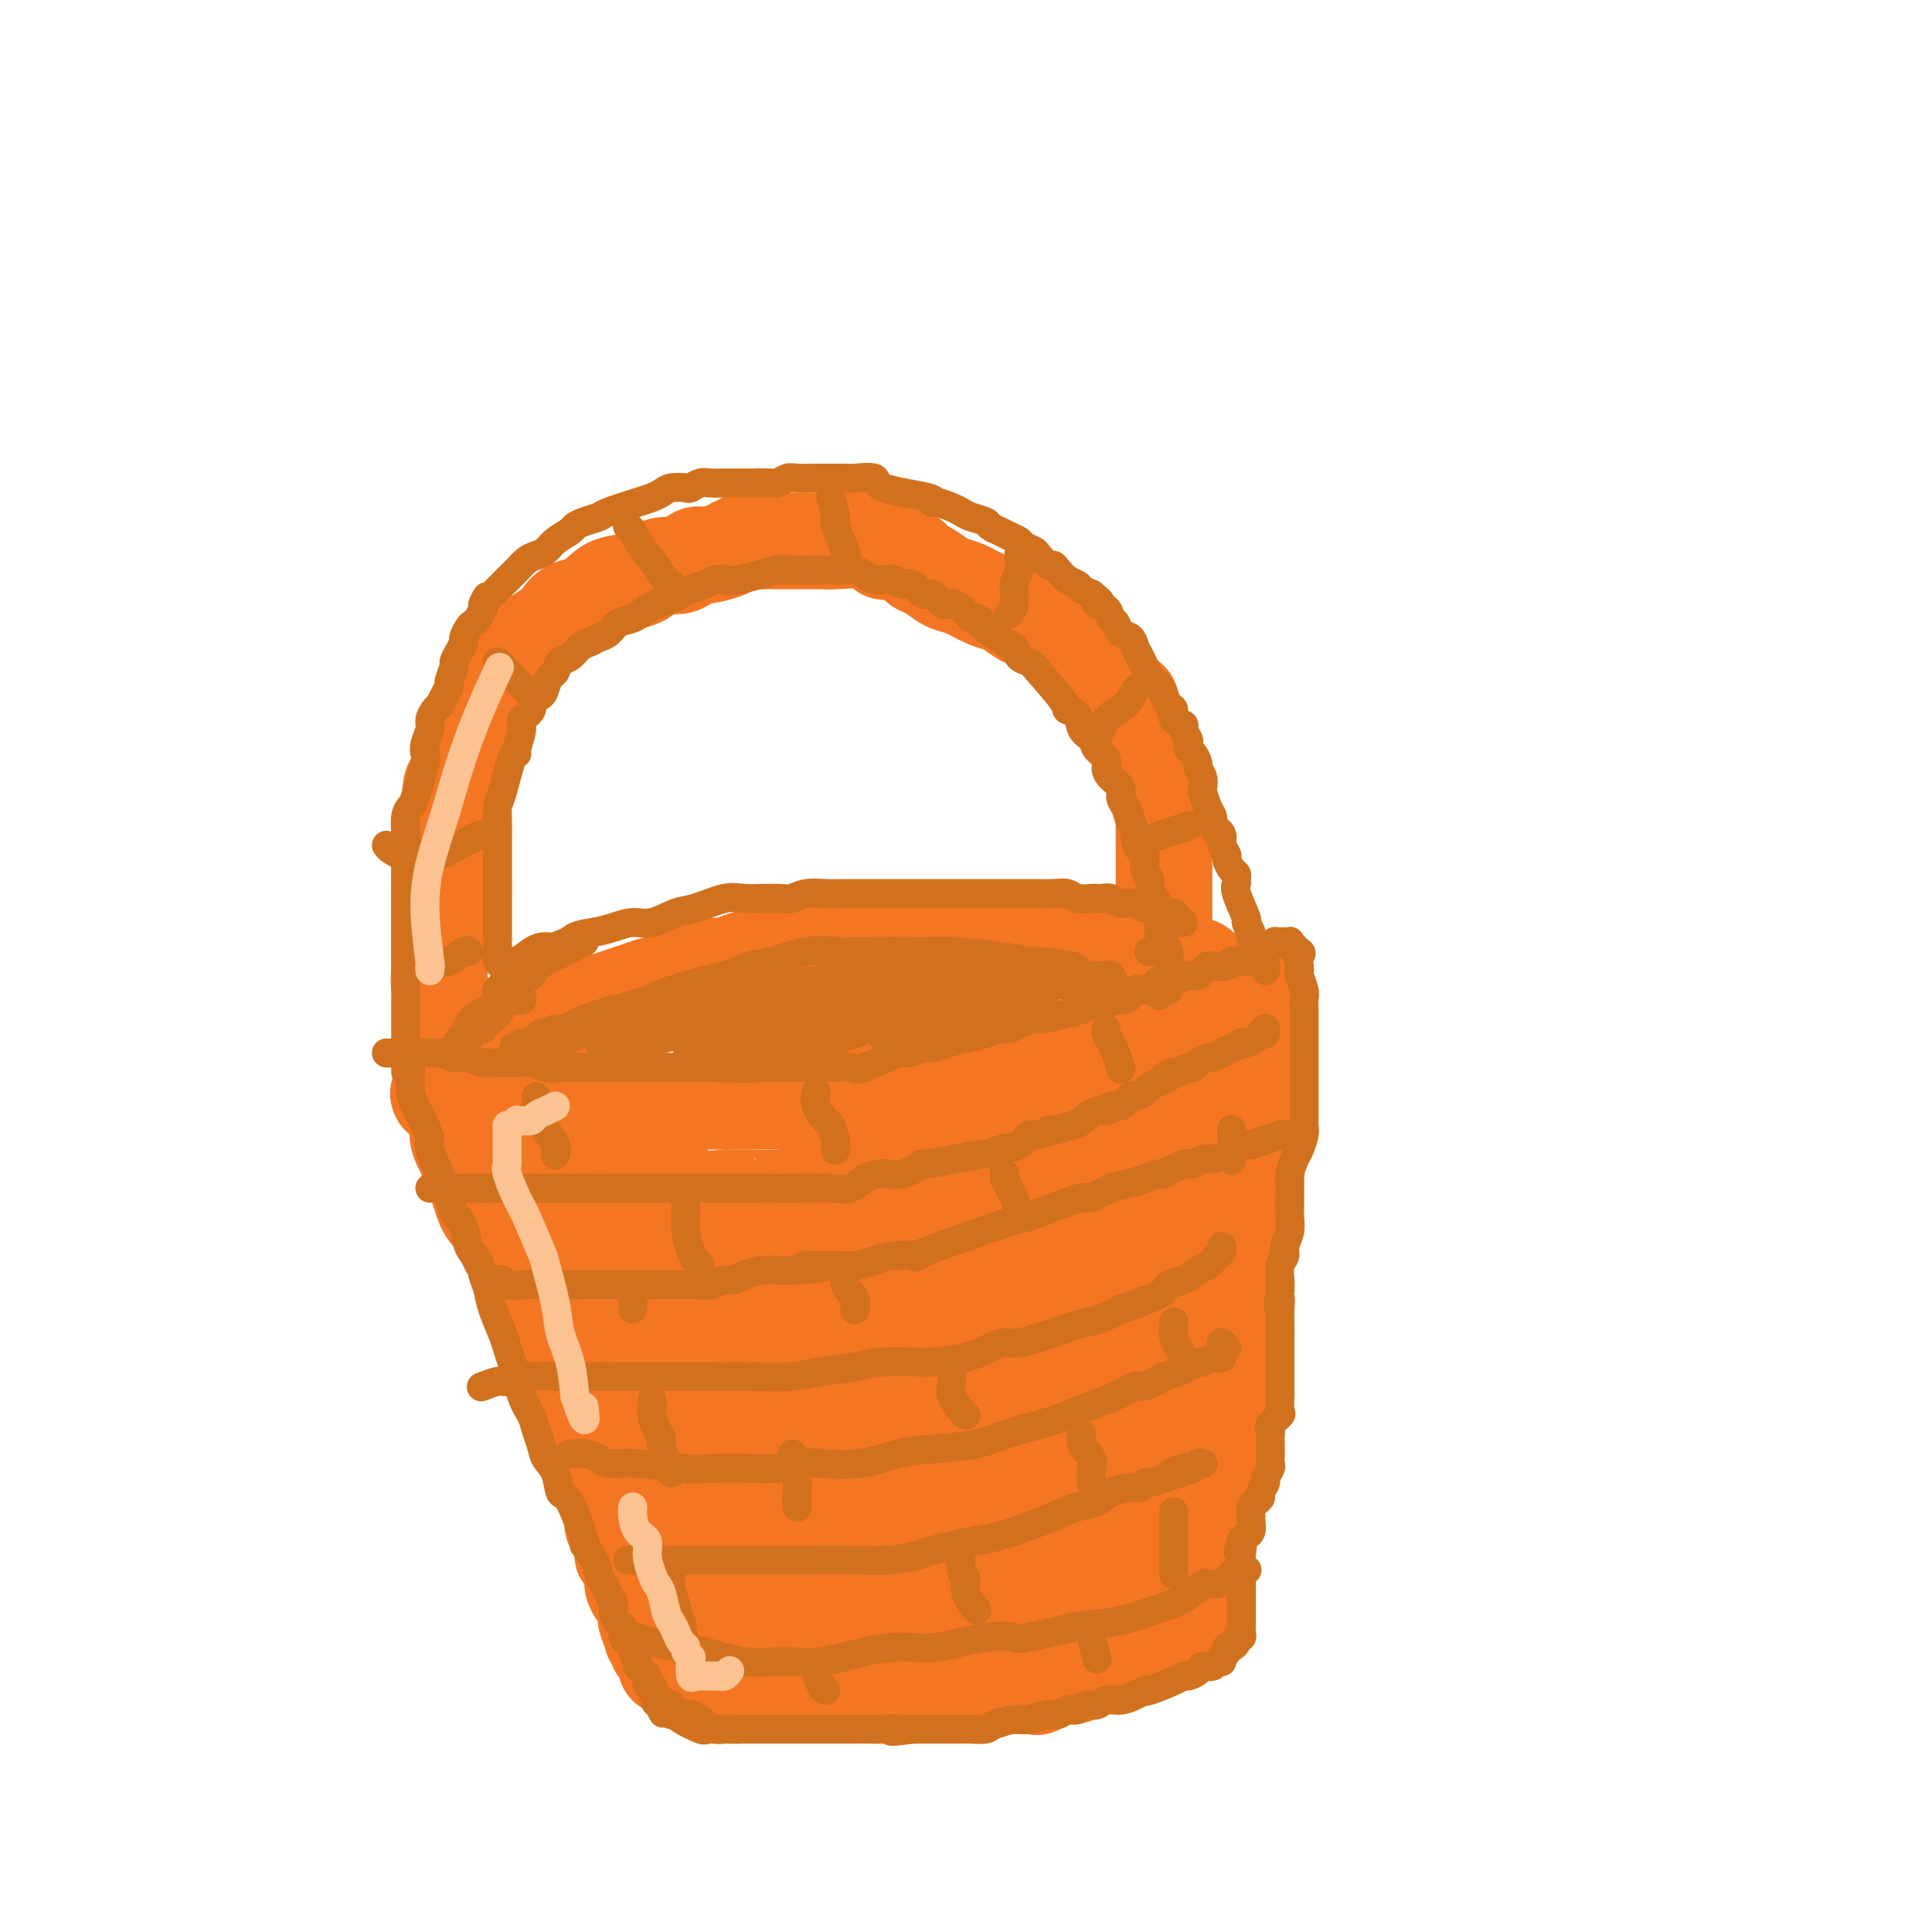<svg viewBox='0 0 400 400' version='1.1' xmlns='http://www.w3.org/2000/svg' xmlns:xlink='http://www.w3.org/1999/xlink'><g fill='none' stroke='#F47623' stroke-width='20' stroke-linecap='round' stroke-linejoin='round'><path d='M148,225c0.000,0.000 0.100,0.100 0.1,0.1'/><path d='M99,228c0.213,0.000 0.426,0.000 1,0c0.574,0.000 1.508,0.000 2,0c0.492,0.000 0.540,-0.000 1,0c0.460,0.000 1.331,-0.000 2,0c0.669,0.000 1.137,0.000 2,0c0.863,-0.000 2.122,0.000 3,0c0.878,0.000 1.375,0.000 2,0c0.625,0.000 1.378,0.000 2,0c0.622,-0.000 1.113,0.000 2,0c0.887,0.000 2.170,-0.000 3,0c0.830,0.000 1.208,0.000 2,0c0.792,-0.000 1.996,0.000 3,0c1.004,0.000 1.806,0.000 3,0c1.194,-0.000 2.780,-0.000 4,0c1.220,0.000 2.073,0.000 3,0c0.927,0.000 1.929,0.000 3,0c1.071,0.000 2.211,0.000 3,0c0.789,0.000 1.225,0.000 2,0c0.775,0.000 1.887,0.000 3,0'/><path d='M145,228c7.446,0.000 3.062,0.000 2,0c-1.062,-0.000 1.199,-0.000 3,0c1.801,0.000 3.144,0.001 4,0c0.856,-0.001 1.226,-0.004 2,0c0.774,0.004 1.951,0.015 3,0c1.049,-0.015 1.969,-0.055 3,0c1.031,0.055 2.173,0.207 3,0c0.827,-0.207 1.338,-0.771 3,-1c1.662,-0.229 4.475,-0.122 6,0c1.525,0.122 1.764,0.258 3,0c1.236,-0.258 3.471,-0.909 5,-1c1.529,-0.091 2.354,0.379 4,0c1.646,-0.379 4.113,-1.606 5,-2c0.887,-0.394 0.192,0.046 1,0c0.808,-0.046 3.118,-0.577 5,-1c1.882,-0.423 3.335,-0.739 5,-1c1.665,-0.261 3.540,-0.466 5,-1c1.460,-0.534 2.504,-1.396 4,-2c1.496,-0.604 3.443,-0.950 5,-1c1.557,-0.050 2.725,0.198 4,0c1.275,-0.198 2.657,-0.841 4,-1c1.343,-0.159 2.646,0.165 4,0c1.354,-0.165 2.759,-0.818 4,-1c1.241,-0.182 2.319,0.106 3,0c0.681,-0.106 0.966,-0.606 2,-1c1.034,-0.394 2.819,-0.683 4,-1c1.181,-0.317 1.758,-0.662 3,-1c1.242,-0.338 3.147,-0.668 4,-1c0.853,-0.332 0.653,-0.666 1,-1c0.347,-0.334 1.242,-0.667 2,-1c0.758,-0.333 1.379,-0.667 2,-1'/><path d='M253,209c10.543,-2.853 3.402,-1.486 1,-1c-2.402,0.486 -0.065,0.092 1,0c1.065,-0.092 0.859,0.119 1,0c0.141,-0.119 0.629,-0.567 1,-1c0.371,-0.433 0.625,-0.849 1,-1c0.375,-0.151 0.871,-0.036 1,0c0.129,0.036 -0.109,-0.005 0,0c0.109,0.005 0.565,0.058 1,0c0.435,-0.058 0.849,-0.227 1,0c0.151,0.227 0.041,0.848 0,1c-0.041,0.152 -0.011,-0.167 0,0c0.011,0.167 0.003,0.818 0,1c-0.003,0.182 -0.001,-0.106 0,0c0.001,0.106 0.000,0.607 0,1c-0.000,0.393 -0.000,0.679 0,1c0.000,0.321 0.000,0.677 0,1c-0.000,0.323 -0.000,0.611 0,1c0.000,0.389 0.001,0.878 0,1c-0.001,0.122 -0.004,-0.122 0,0c0.004,0.122 0.015,0.609 0,1c-0.015,0.391 -0.057,0.685 0,1c0.057,0.315 0.211,0.651 0,1c-0.211,0.349 -0.788,0.709 -1,1c-0.212,0.291 -0.061,0.512 0,1c0.061,0.488 0.030,1.244 0,2'/><path d='M260,220c-0.155,2.385 -0.041,1.348 0,1c0.041,-0.348 0.011,-0.008 0,1c-0.011,1.008 -0.003,2.684 0,4c0.003,1.316 0.001,2.273 0,3c-0.001,0.727 -0.000,1.223 0,2c0.000,0.777 -0.000,1.833 0,3c0.000,1.167 0.000,2.443 0,3c-0.000,0.557 -0.002,0.394 0,1c0.002,0.606 0.007,1.982 0,3c-0.007,1.018 -0.026,1.680 0,2c0.026,0.320 0.098,0.298 0,1c-0.098,0.702 -0.365,2.126 -1,4c-0.635,1.874 -1.637,4.196 -2,6c-0.363,1.804 -0.086,3.090 0,4c0.086,0.910 -0.019,1.444 0,2c0.019,0.556 0.163,1.135 0,3c-0.163,1.865 -0.632,5.015 -1,7c-0.368,1.985 -0.633,2.806 -1,4c-0.367,1.194 -0.834,2.760 -1,4c-0.166,1.240 -0.030,2.154 0,3c0.030,0.846 -0.045,1.622 0,3c0.045,1.378 0.209,3.356 0,5c-0.209,1.644 -0.791,2.952 -1,4c-0.209,1.048 -0.046,1.835 0,3c0.046,1.165 -0.025,2.709 0,4c0.025,1.291 0.145,2.329 0,3c-0.145,0.671 -0.554,0.974 -1,2c-0.446,1.026 -0.928,2.776 -1,4c-0.072,1.224 0.265,1.921 0,3c-0.265,1.079 -1.133,2.539 -2,4'/><path d='M249,316c-1.638,11.798 -0.232,5.293 0,3c0.232,-2.293 -0.709,-0.374 -1,1c-0.291,1.374 0.067,2.203 0,3c-0.067,0.797 -0.557,1.563 -1,2c-0.443,0.437 -0.837,0.546 -1,1c-0.163,0.454 -0.096,1.253 0,2c0.096,0.747 0.222,1.443 0,2c-0.222,0.557 -0.792,0.976 -1,1c-0.208,0.024 -0.056,-0.347 0,0c0.056,0.347 0.015,1.413 0,2c-0.015,0.587 -0.004,0.697 0,1c0.004,0.303 0.001,0.801 0,1c-0.001,0.199 -0.001,0.100 0,0'/><path d='M95,230c0.005,0.324 0.009,0.648 0,1c-0.009,0.352 -0.032,0.731 0,1c0.032,0.269 0.120,0.426 0,1c-0.120,0.574 -0.448,1.564 0,3c0.448,1.436 1.672,3.317 2,4c0.328,0.683 -0.240,0.169 0,1c0.240,0.831 1.287,3.007 2,5c0.713,1.993 1.093,3.804 2,5c0.907,1.196 2.341,1.775 3,3c0.659,1.225 0.543,3.094 1,4c0.457,0.906 1.488,0.850 2,2c0.512,1.150 0.503,3.508 1,5c0.497,1.492 1.498,2.118 2,3c0.502,0.882 0.506,2.020 1,3c0.494,0.980 1.479,1.802 2,3c0.521,1.198 0.577,2.771 1,4c0.423,1.229 1.211,2.115 2,3'/><path d='M116,281c3.423,8.591 1.481,4.570 1,4c-0.481,-0.570 0.501,2.312 1,4c0.499,1.688 0.516,2.181 1,3c0.484,0.819 1.435,1.962 2,3c0.565,1.038 0.744,1.969 1,3c0.256,1.031 0.589,2.160 1,3c0.411,0.840 0.899,1.390 1,2c0.101,0.610 -0.184,1.280 0,2c0.184,0.720 0.838,1.491 1,2c0.162,0.509 -0.168,0.755 0,1c0.168,0.245 0.834,0.489 1,1c0.166,0.511 -0.167,1.289 0,2c0.167,0.711 0.833,1.356 1,2c0.167,0.644 -0.165,1.287 0,2c0.165,0.713 0.829,1.497 1,2c0.171,0.503 -0.150,0.726 0,1c0.150,0.274 0.771,0.599 1,1c0.229,0.401 0.065,0.877 0,1c-0.065,0.123 -0.033,-0.107 0,0c0.033,0.107 0.065,0.549 0,1c-0.065,0.451 -0.228,0.909 0,1c0.228,0.091 0.846,-0.187 1,0c0.154,0.187 -0.156,0.838 0,1c0.156,0.162 0.778,-0.167 1,0c0.222,0.167 0.045,0.830 0,1c-0.045,0.170 0.044,-0.151 0,0c-0.044,0.151 -0.219,0.775 0,1c0.219,0.225 0.832,0.050 1,0c0.168,-0.050 -0.109,0.025 0,0c0.109,-0.025 0.602,-0.150 1,0c0.398,0.150 0.699,0.575 1,1'/><path d='M134,326c0.737,0.770 0.079,0.195 0,0c-0.079,-0.195 0.420,-0.011 1,0c0.580,0.011 1.242,-0.151 2,0c0.758,0.151 1.613,0.614 2,1c0.387,0.386 0.305,0.695 1,1c0.695,0.305 2.167,0.606 3,1c0.833,0.394 1.027,0.880 2,1c0.973,0.120 2.725,-0.125 5,0c2.275,0.125 5.071,0.621 7,1c1.929,0.379 2.989,0.641 4,1c1.011,0.359 1.971,0.814 3,1c1.029,0.186 2.127,0.102 3,0c0.873,-0.102 1.521,-0.224 3,0c1.479,0.224 3.788,0.792 5,1c1.212,0.208 1.326,0.056 2,0c0.674,-0.056 1.908,-0.015 3,0c1.092,0.015 2.041,0.005 3,0c0.959,-0.005 1.926,-0.005 3,0c1.074,0.005 2.254,0.015 3,0c0.746,-0.015 1.056,-0.055 2,0c0.944,0.055 2.520,0.204 4,0c1.480,-0.204 2.864,-0.762 4,-1c1.136,-0.238 2.024,-0.155 3,0c0.976,0.155 2.038,0.383 3,0c0.962,-0.383 1.822,-1.378 3,-2c1.178,-0.622 2.675,-0.871 4,-1c1.325,-0.129 2.479,-0.138 3,0c0.521,0.138 0.410,0.422 1,0c0.590,-0.422 1.883,-1.549 3,-2c1.117,-0.451 2.059,-0.225 3,0'/><path d='M222,328c2.969,-0.940 1.891,-0.792 2,-1c0.109,-0.208 1.405,-0.774 2,-1c0.595,-0.226 0.488,-0.113 1,0c0.512,0.113 1.643,0.228 2,0c0.357,-0.228 -0.059,-0.797 0,-1c0.059,-0.203 0.594,-0.040 1,0c0.406,0.040 0.683,-0.042 1,0c0.317,0.042 0.672,0.207 1,0c0.328,-0.207 0.627,-0.787 1,-1c0.373,-0.213 0.821,-0.061 1,0c0.179,0.061 0.090,0.030 0,0'/><path d='M133,318c0.279,0.026 0.558,0.052 1,0c0.442,-0.052 1.046,-0.183 2,0c0.954,0.183 2.257,0.679 4,1c1.743,0.321 3.925,0.468 5,1c1.075,0.532 1.042,1.449 3,2c1.958,0.551 5.908,0.736 9,1c3.092,0.264 5.327,0.609 8,1c2.673,0.391 5.783,0.829 9,1c3.217,0.171 6.539,0.075 9,0c2.461,-0.075 4.059,-0.128 5,0c0.941,0.128 1.224,0.438 3,0c1.776,-0.438 5.046,-1.623 8,-2c2.954,-0.377 5.592,0.054 8,0c2.408,-0.054 4.587,-0.592 6,-1c1.413,-0.408 2.059,-0.687 4,-1c1.941,-0.313 5.178,-0.661 7,-1c1.822,-0.339 2.228,-0.668 3,-1c0.772,-0.332 1.910,-0.667 3,-1c1.090,-0.333 2.133,-0.664 3,-1c0.867,-0.336 1.556,-0.679 2,-1c0.444,-0.321 0.641,-0.621 1,-1c0.359,-0.379 0.881,-0.836 1,-1c0.119,-0.164 -0.164,-0.034 0,0c0.164,0.034 0.775,-0.029 1,0c0.225,0.029 0.064,0.151 0,0c-0.064,-0.151 -0.032,-0.576 0,-1'/><path d='M238,313c1.983,-1.091 -0.059,-0.318 -1,0c-0.941,0.318 -0.779,0.180 -2,0c-1.221,-0.180 -3.824,-0.403 -6,0c-2.176,0.403 -3.926,1.432 -6,2c-2.074,0.568 -4.473,0.674 -7,1c-2.527,0.326 -5.182,0.873 -8,1c-2.818,0.127 -5.800,-0.165 -8,0c-2.200,0.165 -3.617,0.787 -8,1c-4.383,0.213 -11.731,0.015 -15,0c-3.269,-0.015 -2.458,0.151 -4,0c-1.542,-0.151 -5.436,-0.618 -8,-1c-2.564,-0.382 -3.800,-0.679 -5,-1c-1.200,-0.321 -2.366,-0.667 -4,-1c-1.634,-0.333 -3.736,-0.654 -5,-1c-1.264,-0.346 -1.690,-0.719 -3,-1c-1.310,-0.281 -3.506,-0.471 -5,-1c-1.494,-0.529 -2.288,-1.398 -3,-2c-0.712,-0.602 -1.344,-0.935 -2,-1c-0.656,-0.065 -1.338,0.140 -2,0c-0.662,-0.140 -1.304,-0.625 -2,-1c-0.696,-0.375 -1.445,-0.640 -2,-1c-0.555,-0.360 -0.914,-0.814 -1,-1c-0.086,-0.186 0.102,-0.104 0,0c-0.102,0.104 -0.495,0.231 -1,0c-0.505,-0.231 -1.121,-0.819 -1,-1c0.121,-0.181 0.981,0.044 2,0c1.019,-0.044 2.197,-0.358 4,0c1.803,0.358 4.229,1.388 7,2c2.771,0.612 5.885,0.806 9,1'/><path d='M151,308c5.314,0.678 7.598,0.872 11,1c3.402,0.128 7.920,0.189 12,0c4.080,-0.189 7.721,-0.628 11,-1c3.279,-0.372 6.194,-0.676 9,-1c2.806,-0.324 5.502,-0.669 8,-1c2.498,-0.331 4.796,-0.648 7,-1c2.204,-0.352 4.313,-0.738 6,-1c1.687,-0.262 2.953,-0.399 6,-1c3.047,-0.601 7.877,-1.667 10,-2c2.123,-0.333 1.539,0.066 2,0c0.461,-0.066 1.965,-0.596 3,-1c1.035,-0.404 1.600,-0.683 2,-1c0.400,-0.317 0.636,-0.673 1,-1c0.364,-0.327 0.855,-0.624 1,-1c0.145,-0.376 -0.058,-0.831 0,-1c0.058,-0.169 0.376,-0.052 0,0c-0.376,0.052 -1.447,0.040 -2,0c-0.553,-0.040 -0.588,-0.109 -1,0c-0.412,0.109 -1.201,0.397 -3,1c-1.799,0.603 -4.607,1.520 -7,2c-2.393,0.480 -4.370,0.521 -7,1c-2.630,0.479 -5.912,1.396 -9,2c-3.088,0.604 -5.983,0.895 -9,1c-3.017,0.105 -6.157,0.025 -9,0c-2.843,-0.025 -5.389,0.004 -8,0c-2.611,-0.004 -5.288,-0.043 -8,0c-2.712,0.043 -5.459,0.166 -8,0c-2.541,-0.166 -4.876,-0.622 -7,-1c-2.124,-0.378 -4.035,-0.680 -6,-1c-1.965,-0.320 -3.982,-0.660 -6,-1'/><path d='M150,300c-8.311,-0.604 -3.089,-0.613 -3,-1c0.089,-0.387 -4.956,-1.151 -8,-2c-3.044,-0.849 -4.087,-1.782 -5,-2c-0.913,-0.218 -1.696,0.279 -3,0c-1.304,-0.279 -3.130,-1.333 -4,-2c-0.870,-0.667 -0.783,-0.949 -1,-1c-0.217,-0.051 -0.737,0.127 -1,0c-0.263,-0.127 -0.270,-0.559 0,-1c0.270,-0.441 0.818,-0.893 1,-1c0.182,-0.107 -0.003,0.129 0,0c0.003,-0.129 0.195,-0.622 1,-1c0.805,-0.378 2.225,-0.639 3,-1c0.775,-0.361 0.906,-0.822 2,-1c1.094,-0.178 3.151,-0.072 5,0c1.849,0.072 3.489,0.110 5,0c1.511,-0.110 2.891,-0.369 5,0c2.109,0.369 4.946,1.364 8,2c3.054,0.636 6.323,0.911 10,1c3.677,0.089 7.760,-0.007 11,0c3.240,0.007 5.637,0.119 8,0c2.363,-0.119 4.692,-0.469 7,-1c2.308,-0.531 4.597,-1.242 7,-2c2.403,-0.758 4.922,-1.561 7,-2c2.078,-0.439 3.714,-0.513 6,-1c2.286,-0.487 5.222,-1.388 7,-2c1.778,-0.612 2.400,-0.934 3,-1c0.600,-0.066 1.180,0.126 2,0c0.820,-0.126 1.880,-0.570 3,-1c1.120,-0.430 2.302,-0.847 3,-1c0.698,-0.153 0.914,-0.044 1,0c0.086,0.044 0.043,0.022 0,0'/><path d='M230,279c7.461,-1.885 3.113,-1.096 2,-1c-1.113,0.096 1.007,-0.500 2,-1c0.993,-0.500 0.858,-0.905 1,-1c0.142,-0.095 0.559,0.119 1,0c0.441,-0.119 0.905,-0.572 1,-1c0.095,-0.428 -0.181,-0.833 0,-1c0.181,-0.167 0.818,-0.098 1,0c0.182,0.098 -0.091,0.223 0,0c0.091,-0.223 0.545,-0.796 1,-1c0.455,-0.204 0.910,-0.040 1,0c0.090,0.040 -0.186,-0.046 0,0c0.186,0.046 0.834,0.223 1,0c0.166,-0.223 -0.152,-0.846 0,-1c0.152,-0.154 0.773,0.163 1,0c0.227,-0.163 0.061,-0.805 0,-1c-0.061,-0.195 -0.016,0.055 0,0c0.016,-0.055 0.004,-0.417 0,-1c-0.004,-0.583 -0.001,-1.388 0,-2c0.001,-0.612 0.000,-1.032 0,-2c-0.000,-0.968 -0.000,-2.484 0,-4'/><path d='M242,262c0.228,-2.328 0.797,-3.150 1,-4c0.203,-0.850 0.040,-1.730 0,-3c-0.040,-1.270 0.042,-2.931 0,-4c-0.042,-1.069 -0.207,-1.546 0,-3c0.207,-1.454 0.788,-3.884 1,-5c0.212,-1.116 0.057,-0.919 0,-2c-0.057,-1.081 -0.015,-3.441 0,-5c0.015,-1.559 0.005,-2.316 0,-3c-0.005,-0.684 -0.004,-1.294 0,-2c0.004,-0.706 0.011,-1.510 0,-2c-0.011,-0.490 -0.039,-0.668 0,-1c0.039,-0.332 0.146,-0.817 0,-1c-0.146,-0.183 -0.545,-0.064 -1,0c-0.455,0.064 -0.967,0.075 -1,0c-0.033,-0.075 0.413,-0.234 0,0c-0.413,0.234 -1.683,0.861 -2,2c-0.317,1.139 0.321,2.791 0,5c-0.321,2.209 -1.601,4.977 -2,8c-0.399,3.023 0.083,6.301 0,9c-0.083,2.699 -0.730,4.819 -1,6c-0.270,1.181 -0.163,1.423 0,2c0.163,0.577 0.384,1.488 0,3c-0.384,1.512 -1.372,3.624 -2,6c-0.628,2.376 -0.897,5.014 -1,8c-0.103,2.986 -0.039,6.318 0,8c0.039,1.682 0.052,1.713 0,3c-0.052,1.287 -0.169,3.829 0,5c0.169,1.171 0.622,0.969 1,1c0.378,0.031 0.679,0.295 1,0c0.321,-0.295 0.660,-1.147 1,-2'/><path d='M237,291c0.716,-0.660 1.007,-1.810 1,-3c-0.007,-1.190 -0.311,-2.421 0,-3c0.311,-0.579 1.235,-0.508 2,-2c0.765,-1.492 1.369,-4.549 2,-7c0.631,-2.451 1.290,-4.296 2,-7c0.710,-2.704 1.470,-6.267 2,-10c0.530,-3.733 0.828,-7.636 1,-10c0.172,-2.364 0.217,-3.191 0,-5c-0.217,-1.809 -0.695,-4.602 -1,-6c-0.305,-1.398 -0.438,-1.401 -1,-2c-0.562,-0.599 -1.553,-1.794 -3,-3c-1.447,-1.206 -3.350,-2.422 -4,-3c-0.650,-0.578 -0.047,-0.516 -1,-1c-0.953,-0.484 -3.464,-1.513 -5,-2c-1.536,-0.487 -2.099,-0.430 -3,0c-0.901,0.430 -2.140,1.235 -3,2c-0.860,0.765 -1.340,1.492 -2,3c-0.660,1.508 -1.501,3.799 -2,5c-0.499,1.201 -0.655,1.313 -1,3c-0.345,1.687 -0.877,4.948 -1,7c-0.123,2.052 0.163,2.895 0,5c-0.163,2.105 -0.776,5.474 -1,7c-0.224,1.526 -0.060,1.210 0,2c0.060,0.790 0.016,2.684 0,4c-0.016,1.316 -0.004,2.052 0,3c0.004,0.948 0.001,2.108 0,3c-0.001,0.892 -0.000,1.518 0,2c0.000,0.482 0.000,0.822 0,1c-0.000,0.178 -0.000,0.194 0,0c0.000,-0.194 0.000,-0.597 0,-1'/><path d='M219,273c-0.318,4.758 -0.113,0.153 0,-2c0.113,-2.153 0.136,-1.853 0,-4c-0.136,-2.147 -0.430,-6.740 0,-10c0.430,-3.260 1.583,-5.187 2,-7c0.417,-1.813 0.097,-3.513 0,-5c-0.097,-1.487 0.031,-2.762 0,-4c-0.031,-1.238 -0.219,-2.439 0,-3c0.219,-0.561 0.844,-0.483 1,-1c0.156,-0.517 -0.157,-1.629 0,-2c0.157,-0.371 0.784,0.001 1,0c0.216,-0.001 0.020,-0.374 0,0c-0.020,0.374 0.136,1.495 0,2c-0.136,0.505 -0.564,0.393 -1,2c-0.436,1.607 -0.879,4.932 -2,9c-1.121,4.068 -2.921,8.880 -4,13c-1.079,4.120 -1.439,7.550 -2,10c-0.561,2.450 -1.323,3.921 -2,5c-0.677,1.079 -1.269,1.766 -2,2c-0.731,0.234 -1.601,0.014 -2,0c-0.399,-0.014 -0.327,0.177 -1,-1c-0.673,-1.177 -2.089,-3.721 -3,-6c-0.911,-2.279 -1.316,-4.293 -2,-7c-0.684,-2.707 -1.647,-6.106 -2,-9c-0.353,-2.894 -0.095,-5.282 0,-7c0.095,-1.718 0.026,-2.766 0,-4c-0.026,-1.234 -0.008,-2.653 0,-4c0.008,-1.347 0.005,-2.621 0,-3c-0.005,-0.379 -0.012,0.135 0,0c0.012,-0.135 0.042,-0.921 0,-1c-0.042,-0.079 -0.155,0.549 0,1c0.155,0.451 0.577,0.726 1,1'/><path d='M201,238c0.118,-4.428 0.915,-2.498 1,3c0.085,5.498 -0.540,14.564 -1,21c-0.460,6.436 -0.756,10.240 -1,13c-0.244,2.760 -0.437,4.474 -1,6c-0.563,1.526 -1.497,2.862 -2,4c-0.503,1.138 -0.576,2.076 -1,3c-0.424,0.924 -1.198,1.833 -2,2c-0.802,0.167 -1.630,-0.406 -2,-1c-0.370,-0.594 -0.281,-1.207 -1,-4c-0.719,-2.793 -2.246,-7.764 -3,-11c-0.754,-3.236 -0.736,-4.735 -1,-6c-0.264,-1.265 -0.811,-2.296 -1,-5c-0.189,-2.704 -0.021,-7.081 0,-10c0.021,-2.919 -0.104,-4.381 0,-6c0.104,-1.619 0.438,-3.394 1,-5c0.562,-1.606 1.351,-3.043 2,-4c0.649,-0.957 1.159,-1.433 2,-2c0.841,-0.567 2.012,-1.225 3,-1c0.988,0.225 1.794,1.334 3,2c1.206,0.666 2.814,0.889 4,2c1.186,1.111 1.951,3.108 3,5c1.049,1.892 2.383,3.677 3,5c0.617,1.323 0.516,2.182 1,4c0.484,1.818 1.554,4.594 2,6c0.446,1.406 0.269,1.442 0,3c-0.269,1.558 -0.631,4.638 -1,7c-0.369,2.362 -0.745,4.006 -1,5c-0.255,0.994 -0.388,1.339 -1,2c-0.612,0.661 -1.703,1.640 -2,2c-0.297,0.360 0.201,0.103 0,-1c-0.201,-1.103 -1.100,-3.051 -2,-5'/><path d='M203,272c-0.527,-1.975 -0.846,-3.911 -1,-7c-0.154,-3.089 -0.143,-7.331 0,-11c0.143,-3.669 0.418,-6.766 1,-9c0.582,-2.234 1.470,-3.607 2,-5c0.530,-1.393 0.701,-2.808 1,-4c0.299,-1.192 0.724,-2.162 1,-3c0.276,-0.838 0.401,-1.544 1,-2c0.599,-0.456 1.672,-0.663 2,-1c0.328,-0.337 -0.088,-0.804 0,-1c0.088,-0.196 0.681,-0.121 1,0c0.319,0.121 0.365,0.288 0,1c-0.365,0.712 -1.141,1.969 -2,3c-0.859,1.031 -1.802,1.835 -3,3c-1.198,1.165 -2.651,2.689 -4,4c-1.349,1.311 -2.594,2.408 -4,3c-1.406,0.592 -2.973,0.680 -4,1c-1.027,0.320 -1.516,0.873 -3,1c-1.484,0.127 -3.965,-0.172 -6,0c-2.035,0.172 -3.623,0.817 -6,1c-2.377,0.183 -5.542,-0.094 -7,0c-1.458,0.094 -1.208,0.561 -3,1c-1.792,0.439 -5.624,0.852 -8,1c-2.376,0.148 -3.295,0.032 -5,0c-1.705,-0.032 -4.196,0.021 -5,0c-0.804,-0.021 0.078,-0.114 -1,0c-1.078,0.114 -4.115,0.437 -6,0c-1.885,-0.437 -2.619,-1.633 -4,-2c-1.381,-0.367 -3.410,0.093 -5,0c-1.590,-0.093 -2.740,-0.741 -4,-1c-1.260,-0.259 -2.630,-0.130 -4,0'/><path d='M127,245c-5.847,-0.686 -3.464,-0.902 -3,-1c0.464,-0.098 -0.992,-0.078 -2,0c-1.008,0.078 -1.567,0.213 -2,0c-0.433,-0.213 -0.740,-0.774 -1,-1c-0.260,-0.226 -0.473,-0.118 -1,0c-0.527,0.118 -1.367,0.245 -2,0c-0.633,-0.245 -1.060,-0.863 -1,-1c0.060,-0.137 0.607,0.206 0,0c-0.607,-0.206 -2.366,-0.961 -3,-1c-0.634,-0.039 -0.141,0.639 0,1c0.141,0.361 -0.068,0.405 0,1c0.068,0.595 0.413,1.740 1,3c0.587,1.260 1.417,2.634 3,5c1.583,2.366 3.919,5.723 6,9c2.081,3.277 3.906,6.475 6,9c2.094,2.525 4.456,4.376 6,6c1.544,1.624 2.270,3.021 3,4c0.730,0.979 1.464,1.542 2,2c0.536,0.458 0.873,0.812 1,1c0.127,0.188 0.042,0.210 0,0c-0.042,-0.210 -0.043,-0.654 0,-1c0.043,-0.346 0.130,-0.596 0,-2c-0.130,-1.404 -0.478,-3.964 -1,-6c-0.522,-2.036 -1.217,-3.548 -2,-5c-0.783,-1.452 -1.652,-2.843 -2,-4c-0.348,-1.157 -0.174,-2.078 0,-3'/><path d='M135,261c-0.856,-3.433 -0.996,-2.016 -1,-2c-0.004,0.016 0.130,-1.368 0,-2c-0.130,-0.632 -0.522,-0.510 0,-1c0.522,-0.490 1.958,-1.592 3,-2c1.042,-0.408 1.689,-0.124 3,0c1.311,0.124 3.286,0.087 5,1c1.714,0.913 3.168,2.777 5,4c1.832,1.223 4.044,1.806 6,4c1.956,2.194 3.658,6.000 5,8c1.342,2.000 2.325,2.195 3,3c0.675,0.805 1.041,2.222 2,3c0.959,0.778 2.510,0.918 3,1c0.490,0.082 -0.080,0.107 0,0c0.080,-0.107 0.810,-0.345 1,-1c0.190,-0.655 -0.160,-1.725 0,-3c0.160,-1.275 0.831,-2.754 1,-4c0.169,-1.246 -0.164,-2.259 0,-3c0.164,-0.741 0.827,-1.211 1,-2c0.173,-0.789 -0.142,-1.897 0,-3c0.142,-1.103 0.741,-2.201 1,-3c0.259,-0.799 0.178,-1.300 0,-2c-0.178,-0.700 -0.453,-1.600 0,-2c0.453,-0.400 1.633,-0.298 2,0c0.367,0.298 -0.080,0.794 0,2c0.080,1.206 0.687,3.121 1,4c0.313,0.879 0.333,0.722 0,2c-0.333,1.278 -1.017,3.992 -2,6c-0.983,2.008 -2.265,3.310 -3,4c-0.735,0.690 -0.924,0.769 -2,1c-1.076,0.231 -3.038,0.616 -5,1'/><path d='M164,275c-2.536,0.978 -3.874,0.425 -5,0c-1.126,-0.425 -2.038,-0.720 -3,-1c-0.962,-0.280 -1.974,-0.546 -3,-1c-1.026,-0.454 -2.065,-1.097 -3,-2c-0.935,-0.903 -1.764,-2.067 -2,-3c-0.236,-0.933 0.122,-1.635 0,-2c-0.122,-0.365 -0.725,-0.395 -1,-1c-0.275,-0.605 -0.221,-1.787 0,-2c0.221,-0.213 0.610,0.542 1,1c0.390,0.458 0.781,0.618 1,1c0.219,0.382 0.267,0.985 1,2c0.733,1.015 2.152,2.443 3,4c0.848,1.557 1.126,3.244 2,5c0.874,1.756 2.343,3.581 3,5c0.657,1.419 0.502,2.433 1,3c0.498,0.567 1.649,0.688 2,1c0.351,0.312 -0.098,0.815 0,1c0.098,0.185 0.742,0.053 1,0c0.258,-0.053 0.129,-0.026 0,0'/><path d='M110,232c0.065,0.277 0.130,0.554 0,1c-0.130,0.446 -0.453,1.063 0,2c0.453,0.937 1.684,2.196 2,3c0.316,0.804 -0.282,1.155 0,2c0.282,0.845 1.445,2.185 2,4c0.555,1.815 0.501,4.107 1,6c0.499,1.893 1.549,3.388 2,5c0.451,1.612 0.302,3.341 1,5c0.698,1.659 2.244,3.248 3,5c0.756,1.752 0.724,3.667 1,5c0.276,1.333 0.861,2.086 1,3c0.139,0.914 -0.169,1.991 0,3c0.169,1.009 0.815,1.949 1,3c0.185,1.051 -0.090,2.211 0,3c0.090,0.789 0.544,1.207 1,2c0.456,0.793 0.914,1.960 1,3c0.086,1.040 -0.201,1.954 0,3c0.201,1.046 0.891,2.224 1,3c0.109,0.776 -0.364,1.149 0,2c0.364,0.851 1.565,2.179 2,3c0.435,0.821 0.103,1.134 0,2c-0.103,0.866 0.024,2.284 0,3c-0.024,0.716 -0.199,0.731 0,1c0.199,0.269 0.771,0.791 1,1c0.229,0.209 0.114,0.104 0,0'/><path d='M108,256c0.366,1.610 0.732,3.220 1,4c0.268,0.780 0.438,0.731 1,2c0.562,1.269 1.515,3.857 2,6c0.485,2.143 0.501,3.840 1,5c0.499,1.160 1.480,1.783 2,3c0.520,1.217 0.578,3.028 1,5c0.422,1.972 1.208,4.103 2,6c0.792,1.897 1.589,3.558 2,5c0.411,1.442 0.434,2.664 1,4c0.566,1.336 1.675,2.787 2,4c0.325,1.213 -0.133,2.188 0,3c0.133,0.812 0.857,1.462 1,2c0.143,0.538 -0.294,0.963 0,2c0.294,1.037 1.318,2.687 2,4c0.682,1.313 1.023,2.290 1,3c-0.023,0.710 -0.408,1.153 0,2c0.408,0.847 1.611,2.099 2,3c0.389,0.901 -0.036,1.450 0,2c0.036,0.550 0.535,1.102 1,2c0.465,0.898 0.898,2.141 1,3c0.102,0.859 -0.127,1.333 0,2c0.127,0.667 0.611,1.526 1,2c0.389,0.474 0.683,0.564 1,1c0.317,0.436 0.659,1.218 1,2'/><path d='M134,333c3.957,12.560 0.849,5.459 0,3c-0.849,-2.459 0.561,-0.277 1,1c0.439,1.277 -0.094,1.648 0,2c0.094,0.352 0.813,0.686 1,1c0.187,0.314 -0.160,0.609 0,1c0.160,0.391 0.827,0.879 1,1c0.173,0.121 -0.147,-0.125 0,0c0.147,0.125 0.762,0.622 1,1c0.238,0.378 0.100,0.637 0,1c-0.100,0.363 -0.163,0.828 0,1c0.163,0.172 0.551,0.050 1,0c0.449,-0.050 0.961,-0.029 1,0c0.039,0.029 -0.393,0.064 0,0c0.393,-0.064 1.611,-0.227 2,0c0.389,0.227 -0.051,0.846 0,1c0.051,0.154 0.594,-0.156 1,0c0.406,0.156 0.676,0.778 1,1c0.324,0.222 0.702,0.044 1,0c0.298,-0.044 0.517,0.044 1,0c0.483,-0.044 1.231,-0.222 2,0c0.769,0.222 1.560,0.844 2,1c0.440,0.156 0.530,-0.154 1,0c0.470,0.154 1.319,0.772 2,1c0.681,0.228 1.195,0.065 2,0c0.805,-0.065 1.903,-0.033 3,0'/><path d='M158,349c3.633,0.558 2.716,-0.047 3,0c0.284,0.047 1.770,0.745 3,1c1.230,0.255 2.205,0.068 3,0c0.795,-0.068 1.409,-0.018 2,0c0.591,0.018 1.160,0.005 2,0c0.840,-0.005 1.950,-0.001 3,0c1.050,0.001 2.041,0.000 3,0c0.959,-0.000 1.888,-0.000 3,0c1.112,0.000 2.409,0.000 3,0c0.591,-0.000 0.475,-0.000 2,0c1.525,0.000 4.689,0.000 6,0c1.311,-0.000 0.768,-0.000 1,0c0.232,0.000 1.241,0.001 2,0c0.759,-0.001 1.270,-0.004 2,0c0.730,0.004 1.678,0.015 3,0c1.322,-0.015 3.016,-0.057 4,0c0.984,0.057 1.256,0.214 2,0c0.744,-0.214 1.959,-0.797 3,-1c1.041,-0.203 1.908,-0.024 3,0c1.092,0.024 2.407,-0.105 3,0c0.593,0.105 0.462,0.446 1,0c0.538,-0.446 1.744,-1.677 3,-2c1.256,-0.323 2.563,0.264 4,0c1.437,-0.264 3.004,-1.377 4,-2c0.996,-0.623 1.422,-0.755 2,-1c0.578,-0.245 1.307,-0.604 2,-1c0.693,-0.396 1.351,-0.828 2,-1c0.649,-0.172 1.290,-0.085 2,0c0.710,0.085 1.489,0.167 2,0c0.511,-0.167 0.756,-0.584 1,-1'/><path d='M237,341c3.675,-1.254 1.362,-0.387 1,0c-0.362,0.387 1.227,0.296 2,0c0.773,-0.296 0.730,-0.798 1,-1c0.270,-0.202 0.854,-0.105 1,0c0.146,0.105 -0.146,0.217 0,0c0.146,-0.217 0.730,-0.763 1,-1c0.270,-0.237 0.227,-0.167 0,0c-0.227,0.167 -0.638,0.430 0,0c0.638,-0.430 2.325,-1.551 3,-2c0.675,-0.449 0.337,-0.224 0,0'/><path d='M91,227c-0.209,-0.356 -0.418,-0.711 0,-1c0.418,-0.289 1.462,-0.511 2,-1c0.538,-0.489 0.571,-1.243 1,-2c0.429,-0.757 1.255,-1.516 2,-2c0.745,-0.484 1.410,-0.693 2,-1c0.590,-0.307 1.107,-0.712 2,-1c0.893,-0.288 2.162,-0.457 3,-1c0.838,-0.543 1.244,-1.459 2,-2c0.756,-0.541 1.863,-0.707 3,-1c1.137,-0.293 2.303,-0.712 3,-1c0.697,-0.288 0.924,-0.444 2,-1c1.076,-0.556 3.001,-1.511 4,-2c0.999,-0.489 1.072,-0.512 2,-1c0.928,-0.488 2.712,-1.440 4,-2c1.288,-0.560 2.081,-0.727 3,-1c0.919,-0.273 1.965,-0.650 3,-1c1.035,-0.350 2.061,-0.671 3,-1c0.939,-0.329 1.791,-0.665 3,-1c1.209,-0.335 2.774,-0.667 4,-1c1.226,-0.333 2.113,-0.666 3,-1'/><path d='M142,202c6.082,-2.122 2.788,-0.428 2,0c-0.788,0.428 0.932,-0.410 2,-1c1.068,-0.590 1.485,-0.933 2,-1c0.515,-0.067 1.128,0.141 2,0c0.872,-0.141 2.001,-0.630 3,-1c0.999,-0.370 1.866,-0.621 3,-1c1.134,-0.379 2.535,-0.885 4,-1c1.465,-0.115 2.994,0.162 4,0c1.006,-0.162 1.490,-0.761 3,-1c1.510,-0.239 4.047,-0.117 5,0c0.953,0.117 0.324,0.227 1,0c0.676,-0.227 2.659,-0.793 4,-1c1.341,-0.207 2.041,-0.055 3,0c0.959,0.055 2.178,0.015 3,0c0.822,-0.015 1.247,-0.004 2,0c0.753,0.004 1.835,0.001 3,0c1.165,-0.001 2.413,-0.000 3,0c0.587,0.000 0.512,0.000 1,0c0.488,-0.000 1.538,-0.000 2,0c0.462,0.000 0.337,0.000 1,0c0.663,-0.000 2.116,-0.000 3,0c0.884,0.000 1.200,0.000 2,0c0.800,-0.000 2.083,-0.000 3,0c0.917,0.000 1.467,0.000 2,0c0.533,-0.000 1.050,-0.000 2,0c0.950,0.000 2.335,0.000 3,0c0.665,-0.000 0.611,-0.000 1,0c0.389,0.000 1.220,0.000 2,0c0.780,-0.000 1.509,-0.000 2,0c0.491,0.000 0.746,0.000 1,0'/><path d='M216,195c6.450,-0.000 3.075,-0.000 2,0c-1.075,0.000 0.150,0.000 1,0c0.850,-0.000 1.325,-0.001 2,0c0.675,0.001 1.550,0.003 2,0c0.450,-0.003 0.476,-0.011 1,0c0.524,0.011 1.547,0.040 2,0c0.453,-0.040 0.335,-0.150 1,0c0.665,0.150 2.114,0.561 3,1c0.886,0.439 1.210,0.906 2,1c0.790,0.094 2.047,-0.185 3,0c0.953,0.185 1.602,0.833 2,1c0.398,0.167 0.544,-0.148 1,0c0.456,0.148 1.220,0.758 2,1c0.780,0.242 1.575,0.117 2,0c0.425,-0.117 0.481,-0.225 1,0c0.519,0.225 1.501,0.782 2,1c0.499,0.218 0.514,0.096 1,0c0.486,-0.096 1.445,-0.166 2,0c0.555,0.166 0.708,0.566 1,1c0.292,0.434 0.722,0.900 1,1c0.278,0.100 0.403,-0.166 1,0c0.597,0.166 1.665,0.762 2,1c0.335,0.238 -0.065,0.117 0,0c0.065,-0.117 0.595,-0.228 1,0c0.405,0.228 0.687,0.797 1,1c0.313,0.203 0.659,0.041 1,0c0.341,-0.041 0.679,0.041 1,0c0.321,-0.041 0.625,-0.203 1,0c0.375,0.203 0.821,0.772 1,1c0.179,0.228 0.089,0.114 0,0'/><path d='M98,225c-0.447,-0.321 -0.893,-0.641 -1,-1c-0.107,-0.359 0.126,-0.756 0,-1c-0.126,-0.244 -0.612,-0.333 -1,-1c-0.388,-0.667 -0.677,-1.911 -1,-3c-0.323,-1.089 -0.679,-2.024 -1,-3c-0.321,-0.976 -0.608,-1.994 -1,-3c-0.392,-1.006 -0.890,-2.001 -1,-3c-0.110,-0.999 0.167,-2.003 0,-3c-0.167,-0.997 -0.777,-1.986 -1,-3c-0.223,-1.014 -0.060,-2.053 0,-3c0.060,-0.947 0.016,-1.804 0,-3c-0.016,-1.196 -0.004,-2.732 0,-4c0.004,-1.268 0.001,-2.269 0,-3c-0.001,-0.731 -0.000,-1.191 0,-2c0.000,-0.809 -0.000,-1.966 0,-3c0.000,-1.034 0.001,-1.946 0,-3c-0.001,-1.054 -0.002,-2.249 0,-3c0.002,-0.751 0.008,-1.058 0,-2c-0.008,-0.942 -0.030,-2.520 0,-3c0.030,-0.480 0.111,0.140 0,0c-0.111,-0.140 -0.415,-1.038 0,-2c0.415,-0.962 1.547,-1.989 2,-3c0.453,-1.011 0.226,-2.005 0,-3'/><path d='M93,167c0.493,-6.549 0.725,-4.421 1,-4c0.275,0.421 0.593,-0.864 1,-2c0.407,-1.136 0.901,-2.124 1,-3c0.099,-0.876 -0.198,-1.638 0,-2c0.198,-0.362 0.893,-0.322 1,-1c0.107,-0.678 -0.372,-2.075 0,-3c0.372,-0.925 1.595,-1.378 2,-2c0.405,-0.622 -0.007,-1.414 0,-2c0.007,-0.586 0.434,-0.968 1,-2c0.566,-1.032 1.270,-2.715 2,-4c0.730,-1.285 1.486,-2.171 2,-3c0.514,-0.829 0.788,-1.601 1,-2c0.212,-0.399 0.364,-0.424 1,-1c0.636,-0.576 1.756,-1.701 2,-2c0.244,-0.299 -0.388,0.228 0,0c0.388,-0.228 1.797,-1.212 3,-2c1.203,-0.788 2.198,-1.380 3,-2c0.802,-0.620 1.409,-1.269 2,-2c0.591,-0.731 1.166,-1.543 2,-2c0.834,-0.457 1.927,-0.560 3,-1c1.073,-0.440 2.125,-1.218 3,-2c0.875,-0.782 1.574,-1.566 3,-2c1.426,-0.434 3.580,-0.516 5,-1c1.420,-0.484 2.108,-1.369 3,-2c0.892,-0.631 1.990,-1.009 3,-1c1.010,0.009 1.934,0.406 3,0c1.066,-0.406 2.275,-1.614 3,-2c0.725,-0.386 0.964,0.050 2,0c1.036,-0.050 2.867,-0.586 4,-1c1.133,-0.414 1.566,-0.707 2,-1'/><path d='M152,113c4.115,-1.464 1.903,-1.124 2,-1c0.097,0.124 2.505,0.033 4,0c1.495,-0.033 2.079,-0.009 3,0c0.921,0.009 2.180,0.003 3,0c0.820,-0.003 1.200,-0.003 2,0c0.800,0.003 2.018,0.008 3,0c0.982,-0.008 1.727,-0.031 2,0c0.273,0.031 0.072,0.115 2,0c1.928,-0.115 5.983,-0.430 8,0c2.017,0.430 1.995,1.606 2,2c0.005,0.394 0.036,0.007 1,0c0.964,-0.007 2.863,0.365 4,1c1.137,0.635 1.514,1.531 2,2c0.486,0.469 1.081,0.511 2,1c0.919,0.489 2.161,1.427 3,2c0.839,0.573 1.274,0.783 2,1c0.726,0.217 1.744,0.443 3,1c1.256,0.557 2.750,1.446 4,2c1.250,0.554 2.257,0.774 3,1c0.743,0.226 1.224,0.460 2,1c0.776,0.540 1.849,1.387 3,2c1.151,0.613 2.381,0.993 3,1c0.619,0.007 0.628,-0.359 1,0c0.372,0.359 1.107,1.442 2,2c0.893,0.558 1.944,0.590 3,1c1.056,0.410 2.117,1.198 3,2c0.883,0.802 1.587,1.617 2,2c0.413,0.383 0.534,0.334 1,1c0.466,0.666 1.276,2.047 2,3c0.724,0.953 1.362,1.476 2,2'/><path d='M231,142c1.649,1.965 0.770,1.877 1,2c0.230,0.123 1.568,0.456 2,1c0.432,0.544 -0.042,1.300 0,2c0.042,0.700 0.602,1.343 1,2c0.398,0.657 0.636,1.329 1,2c0.364,0.671 0.854,1.341 1,2c0.146,0.659 -0.053,1.306 0,2c0.053,0.694 0.358,1.436 1,3c0.642,1.564 1.622,3.952 2,5c0.378,1.048 0.154,0.756 0,1c-0.154,0.244 -0.237,1.024 0,2c0.237,0.976 0.796,2.149 1,3c0.204,0.851 0.055,1.379 0,2c-0.055,0.621 -0.015,1.335 0,2c0.015,0.665 0.004,1.282 0,2c-0.004,0.718 -0.001,1.538 0,2c0.001,0.462 0.000,0.565 0,1c-0.000,0.435 -0.000,1.201 0,2c0.000,0.799 0.000,1.631 0,2c-0.000,0.369 -0.000,0.274 0,1c0.000,0.726 0.000,2.274 0,3c-0.000,0.726 -0.000,0.631 0,1c0.000,0.369 0.000,1.202 0,2c-0.000,0.798 -0.000,1.561 0,2c0.000,0.439 0.000,0.554 0,1c-0.000,0.446 -0.000,1.222 0,2c0.000,0.778 0.000,1.559 0,2c-0.000,0.441 -0.000,0.542 0,1c0.000,0.458 0.000,1.274 0,2c-0.000,0.726 -0.000,1.363 0,2'/><path d='M241,201c0.155,5.996 0.041,1.985 0,1c-0.041,-0.985 -0.011,1.056 0,2c0.011,0.944 0.003,0.793 0,1c-0.003,0.207 -0.001,0.774 0,1c0.001,0.226 0.000,0.113 0,0'/></g>
<g fill='none' stroke='#D2711D' stroke-width='6' stroke-linecap='round' stroke-linejoin='round'><path d='M80,218c0.252,0.000 0.503,0.000 1,0c0.497,-0.000 1.238,-0.001 2,0c0.762,0.001 1.544,0.004 2,0c0.456,-0.004 0.587,-0.016 1,0c0.413,0.016 1.110,0.061 2,0c0.890,-0.061 1.974,-0.227 3,0c1.026,0.227 1.993,0.846 3,1c1.007,0.154 2.054,-0.156 3,0c0.946,0.156 1.789,0.778 3,1c1.211,0.222 2.788,0.046 4,0c1.212,-0.046 2.057,0.040 3,0c0.943,-0.040 1.984,-0.207 3,0c1.016,0.207 2.008,0.788 3,1c0.992,0.212 1.984,0.057 3,0c1.016,-0.057 2.057,-0.015 3,0c0.943,0.015 1.788,0.004 3,0c1.212,-0.004 2.793,-0.001 4,0c1.207,0.001 2.041,0.000 3,0c0.959,-0.000 2.041,-0.000 3,0c0.959,0.000 1.793,0.000 3,0c1.207,-0.000 2.788,-0.000 4,0c1.212,0.000 2.057,0.000 3,0c0.943,-0.000 1.984,-0.000 3,0c1.016,0.000 2.008,0.000 3,0'/><path d='M148,221c11.057,0.464 4.698,0.124 3,0c-1.698,-0.124 1.263,-0.033 3,0c1.737,0.033 2.250,0.009 3,0c0.750,-0.009 1.737,-0.002 3,0c1.263,0.002 2.804,-0.000 4,0c1.196,0.000 2.048,0.003 3,0c0.952,-0.003 2.003,-0.012 3,0c0.997,0.012 1.939,0.047 3,0c1.061,-0.047 2.242,-0.174 3,0c0.758,0.174 1.095,0.650 3,0c1.905,-0.650 5.380,-2.426 7,-3c1.620,-0.574 1.384,0.053 2,0c0.616,-0.053 2.083,-0.788 3,-1c0.917,-0.212 1.285,0.097 2,0c0.715,-0.097 1.777,-0.600 3,-1c1.223,-0.400 2.606,-0.698 4,-1c1.394,-0.302 2.800,-0.607 4,-1c1.200,-0.393 2.193,-0.875 3,-1c0.807,-0.125 1.429,0.107 2,0c0.571,-0.107 1.091,-0.553 2,-1c0.909,-0.447 2.206,-0.894 3,-1c0.794,-0.106 1.085,0.131 2,0c0.915,-0.131 2.453,-0.628 4,-1c1.547,-0.372 3.104,-0.620 4,-1c0.896,-0.380 1.132,-0.894 2,-1c0.868,-0.106 2.368,0.195 3,0c0.632,-0.195 0.396,-0.887 1,-1c0.604,-0.113 2.047,0.354 3,0c0.953,-0.354 1.415,-1.530 2,-2c0.585,-0.470 1.292,-0.235 2,0'/><path d='M237,205c9.500,-2.944 4.251,-2.305 3,-2c-1.251,0.305 1.496,0.275 3,0c1.504,-0.275 1.766,-0.795 2,-1c0.234,-0.205 0.442,-0.094 1,0c0.558,0.094 1.467,0.170 2,0c0.533,-0.170 0.691,-0.585 1,-1c0.309,-0.415 0.769,-0.829 1,-1c0.231,-0.171 0.233,-0.098 1,0c0.767,0.098 2.298,0.220 3,0c0.702,-0.220 0.574,-0.781 1,-1c0.426,-0.219 1.406,-0.096 2,0c0.594,0.096 0.803,0.165 1,0c0.197,-0.165 0.381,-0.565 1,-1c0.619,-0.435 1.672,-0.905 2,-1c0.328,-0.095 -0.071,0.185 0,0c0.071,-0.185 0.611,-0.834 1,-1c0.389,-0.166 0.625,0.152 1,0c0.375,-0.152 0.888,-0.773 1,-1c0.112,-0.227 -0.176,-0.061 0,0c0.176,0.061 0.818,0.015 1,0c0.182,-0.015 -0.096,-0.000 0,0c0.096,0.000 0.566,-0.015 1,0c0.434,0.015 0.834,0.060 1,0c0.166,-0.060 0.100,-0.226 0,0c-0.100,0.226 -0.233,0.844 0,1c0.233,0.156 0.832,-0.150 1,0c0.168,0.150 -0.095,0.757 0,1c0.095,0.243 0.547,0.121 1,0'/><path d='M269,197c0.775,0.429 0.211,0.503 0,1c-0.211,0.497 -0.071,1.417 0,2c0.071,0.583 0.072,0.828 0,1c-0.072,0.172 -0.215,0.270 0,1c0.215,0.730 0.790,2.093 1,3c0.210,0.907 0.056,1.360 0,2c-0.056,0.640 -0.015,1.469 0,2c0.015,0.531 0.004,0.765 0,2c-0.004,1.235 -0.001,3.470 0,5c0.001,1.530 0.000,2.353 0,3c-0.000,0.647 -0.000,1.118 0,2c0.000,0.882 -0.000,2.176 0,3c0.000,0.824 0.001,1.178 0,2c-0.001,0.822 -0.003,2.111 0,3c0.003,0.889 0.012,1.378 0,2c-0.012,0.622 -0.046,1.378 0,2c0.046,0.622 0.170,1.110 0,2c-0.170,0.890 -0.634,2.181 -1,3c-0.366,0.819 -0.634,1.164 -1,2c-0.366,0.836 -0.830,2.163 -1,3c-0.170,0.837 -0.044,1.186 0,2c0.044,0.814 0.008,2.095 0,3c-0.008,0.905 0.013,1.436 0,2c-0.013,0.564 -0.060,1.161 0,2c0.060,0.839 0.226,1.919 0,3c-0.226,1.081 -0.845,2.163 -1,3c-0.155,0.837 0.154,1.431 0,2c-0.154,0.569 -0.772,1.115 -1,2c-0.228,0.885 -0.065,2.110 0,3c0.065,0.890 0.033,1.445 0,2'/><path d='M265,267c-0.774,5.613 -0.207,2.645 0,2c0.207,-0.645 0.056,1.034 0,2c-0.056,0.966 -0.015,1.218 0,2c0.015,0.782 0.004,2.094 0,3c-0.004,0.906 -0.001,1.406 0,2c0.001,0.594 0.000,1.281 0,2c-0.000,0.719 -0.001,1.472 0,2c0.001,0.528 0.002,0.833 0,2c-0.002,1.167 -0.008,3.195 0,4c0.008,0.805 0.030,0.387 0,1c-0.030,0.613 -0.113,2.257 0,3c0.113,0.743 0.423,0.583 0,1c-0.423,0.417 -1.577,1.410 -2,2c-0.423,0.590 -0.114,0.778 0,1c0.114,0.222 0.032,0.478 0,1c-0.032,0.522 -0.013,1.310 0,2c0.013,0.690 0.018,1.283 0,2c-0.018,0.717 -0.061,1.558 0,2c0.061,0.442 0.227,0.486 0,1c-0.227,0.514 -0.848,1.500 -1,2c-0.152,0.500 0.166,0.514 0,1c-0.166,0.486 -0.815,1.444 -1,2c-0.185,0.556 0.094,0.711 0,1c-0.094,0.289 -0.560,0.711 -1,1c-0.440,0.289 -0.853,0.445 -1,1c-0.147,0.555 -0.028,1.511 0,2c0.028,0.489 -0.034,0.513 0,1c0.034,0.487 0.163,1.439 0,2c-0.163,0.561 -0.618,0.732 -1,1c-0.382,0.268 -0.691,0.634 -1,1'/><path d='M257,319c-1.238,4.295 -0.332,1.532 0,1c0.332,-0.532 0.089,1.167 0,2c-0.089,0.833 -0.024,0.801 0,1c0.024,0.199 0.006,0.629 0,1c-0.006,0.371 -0.002,0.682 0,1c0.002,0.318 0.000,0.645 0,1c-0.000,0.355 -0.000,0.740 0,1c0.000,0.260 0.000,0.395 0,1c-0.000,0.605 -0.000,1.682 0,2c0.000,0.318 0.000,-0.121 0,0c-0.000,0.121 -0.000,0.802 0,1c0.000,0.198 0.000,-0.087 0,0c-0.000,0.087 -0.000,0.544 0,1c0.000,0.456 0.000,0.909 0,1c-0.000,0.091 -0.000,-0.182 0,0c0.000,0.182 0.000,0.818 0,1c-0.000,0.182 -0.000,-0.091 0,0c0.000,0.091 0.000,0.545 0,1c-0.000,0.455 -0.000,0.909 0,1c0.000,0.091 0.001,-0.182 0,0c-0.001,0.182 -0.004,0.819 0,1c0.004,0.181 0.016,-0.092 0,0c-0.016,0.092 -0.060,0.551 0,1c0.060,0.449 0.222,0.890 0,1c-0.222,0.110 -0.829,-0.111 -1,0c-0.171,0.111 0.095,0.555 0,1c-0.095,0.445 -0.551,0.893 -1,1c-0.449,0.107 -0.890,-0.125 -1,0c-0.110,0.125 0.111,0.607 0,1c-0.111,0.393 -0.556,0.696 -1,1'/><path d='M253,343c-0.566,1.172 0.018,1.101 0,1c-0.018,-0.101 -0.639,-0.233 -1,0c-0.361,0.233 -0.464,0.833 -1,1c-0.536,0.167 -1.505,-0.097 -2,0c-0.495,0.097 -0.514,0.555 -1,1c-0.486,0.445 -1.437,0.876 -2,1c-0.563,0.124 -0.738,-0.058 -1,0c-0.262,0.058 -0.611,0.358 -2,1c-1.389,0.642 -3.817,1.626 -5,2c-1.183,0.374 -1.122,0.138 -1,0c0.122,-0.138 0.304,-0.176 0,0c-0.304,0.176 -1.092,0.568 -2,1c-0.908,0.432 -1.934,0.904 -3,1c-1.066,0.096 -2.172,-0.186 -3,0c-0.828,0.186 -1.377,0.838 -2,1c-0.623,0.162 -1.320,-0.168 -2,0c-0.680,0.168 -1.344,0.834 -2,1c-0.656,0.166 -1.304,-0.166 -2,0c-0.696,0.166 -1.440,0.832 -2,1c-0.560,0.168 -0.936,-0.161 -2,0c-1.064,0.161 -2.817,0.814 -4,1c-1.183,0.186 -1.798,-0.094 -3,0c-1.202,0.094 -2.992,0.561 -4,1c-1.008,0.439 -1.232,0.850 -2,1c-0.768,0.150 -2.078,0.040 -3,0c-0.922,-0.040 -1.457,-0.011 -2,0c-0.543,0.011 -1.094,0.003 -2,0c-0.906,-0.003 -2.167,-0.001 -3,0c-0.833,0.001 -1.238,0.000 -2,0c-0.762,-0.000 -1.881,-0.000 -3,0'/><path d='M189,358c-7.188,0.928 -3.657,0.249 -3,0c0.657,-0.249 -1.561,-0.067 -3,0c-1.439,0.067 -2.101,0.018 -3,0c-0.899,-0.018 -2.036,-0.005 -3,0c-0.964,0.005 -1.753,0.001 -3,0c-1.247,-0.001 -2.950,-0.000 -4,0c-1.050,0.000 -1.445,0.000 -2,0c-0.555,-0.000 -1.268,-0.000 -3,0c-1.732,0.000 -4.481,0.000 -6,0c-1.519,-0.000 -1.807,-0.000 -2,0c-0.193,0.000 -0.292,0.001 -1,0c-0.708,-0.001 -2.025,-0.003 -3,0c-0.975,0.003 -1.608,0.012 -2,0c-0.392,-0.012 -0.542,-0.046 -1,0c-0.458,0.046 -1.223,0.170 -2,0c-0.777,-0.170 -1.566,-0.634 -2,-1c-0.434,-0.366 -0.512,-0.633 -1,-1c-0.488,-0.367 -1.387,-0.833 -2,-1c-0.613,-0.167 -0.939,-0.034 -1,0c-0.061,0.034 0.142,-0.029 0,0c-0.142,0.029 -0.629,0.151 -1,0c-0.371,-0.151 -0.625,-0.576 -1,-1c-0.375,-0.424 -0.871,-0.846 -1,-1c-0.129,-0.154 0.110,-0.041 0,0c-0.110,0.041 -0.568,0.011 -1,0c-0.432,-0.011 -0.838,-0.003 -1,0c-0.162,0.003 -0.081,0.002 0,0'/><path d='M137,353c-2.167,-0.833 -1.083,-0.417 0,0'/><path d='M85,219c-0.004,-0.236 -0.009,-0.471 0,0c0.009,0.471 0.031,1.650 0,3c-0.031,1.350 -0.115,2.873 0,4c0.115,1.127 0.429,1.857 1,3c0.571,1.143 1.400,2.697 2,4c0.600,1.303 0.972,2.355 1,3c0.028,0.645 -0.287,0.885 0,2c0.287,1.115 1.175,3.106 2,5c0.825,1.894 1.587,3.689 2,5c0.413,1.311 0.478,2.136 1,3c0.522,0.864 1.502,1.767 2,3c0.498,1.233 0.514,2.796 1,4c0.486,1.204 1.444,2.048 2,3c0.556,0.952 0.712,2.012 1,3c0.288,0.988 0.707,1.906 1,3c0.293,1.094 0.460,2.365 1,4c0.540,1.635 1.453,3.632 2,5c0.547,1.368 0.728,2.105 1,3c0.272,0.895 0.636,1.947 1,3'/><path d='M106,282c3.444,10.238 1.553,4.331 1,3c-0.553,-1.331 0.232,1.912 1,4c0.768,2.088 1.519,3.022 2,4c0.481,0.978 0.692,2.000 1,3c0.308,1.000 0.714,1.976 1,3c0.286,1.024 0.453,2.094 1,3c0.547,0.906 1.476,1.648 2,3c0.524,1.352 0.645,3.313 1,4c0.355,0.687 0.946,0.099 2,2c1.054,1.901 2.573,6.291 3,8c0.427,1.709 -0.237,0.737 0,1c0.237,0.263 1.374,1.761 2,3c0.626,1.239 0.741,2.218 1,3c0.259,0.782 0.660,1.365 1,2c0.340,0.635 0.617,1.321 1,2c0.383,0.679 0.872,1.352 1,2c0.128,0.648 -0.107,1.273 0,2c0.107,0.727 0.554,1.557 1,2c0.446,0.443 0.889,0.499 1,1c0.111,0.501 -0.110,1.447 0,2c0.110,0.553 0.551,0.711 1,1c0.449,0.289 0.908,0.707 1,1c0.092,0.293 -0.182,0.460 0,1c0.182,0.540 0.819,1.454 1,2c0.181,0.546 -0.096,0.724 0,1c0.096,0.276 0.564,0.648 1,1c0.436,0.352 0.838,0.682 1,1c0.162,0.318 0.082,0.624 0,1c-0.082,0.376 -0.166,0.822 0,1c0.166,0.178 0.583,0.089 1,0'/><path d='M135,349c4.499,10.625 1.247,3.687 0,1c-1.247,-2.687 -0.488,-1.124 0,0c0.488,1.124 0.704,1.808 1,2c0.296,0.192 0.672,-0.107 1,0c0.328,0.107 0.610,0.619 1,1c0.390,0.381 0.889,0.632 1,1c0.111,0.368 -0.168,0.855 0,1c0.168,0.145 0.781,-0.052 1,0c0.219,0.052 0.042,0.354 1,1c0.958,0.646 3.051,1.637 4,2c0.949,0.363 0.756,0.098 2,0c1.244,-0.098 3.927,-0.028 5,0c1.073,0.028 0.537,0.014 0,0'/><path d='M84,222c0.000,-0.212 0.000,-0.424 0,-1c0.000,-0.576 0.000,-1.517 0,-2c0.000,-0.483 0.000,-0.510 0,-1c-0.000,-0.490 0.000,-1.445 0,-2c0.000,-0.555 0.000,-0.712 0,-1c0.000,-0.288 0.000,-0.707 0,-1c0.000,-0.293 0.000,-0.459 0,-1c0.000,-0.541 0.000,-1.457 0,-2c0.000,-0.543 0.000,-0.712 0,-1c0.000,-0.288 0.000,-0.695 0,-1c0.000,-0.305 0.000,-0.508 0,-1c0.000,-0.492 0.000,-1.272 0,-2c0.000,-0.728 0.000,-1.402 0,-2c0.000,-0.598 -0.000,-1.119 0,-2c0.000,-0.881 0.000,-2.123 0,-3c0.000,-0.877 0.000,-1.388 0,-2c0.000,-0.612 0.000,-1.323 0,-2c0.000,-0.677 0.000,-1.318 0,-2c0.000,-0.682 0.000,-1.404 0,-2c0.000,-0.596 0.000,-1.067 0,-2c0.000,-0.933 0.000,-2.328 0,-3c0.000,-0.672 0.000,-0.621 0,-1c0.000,-0.379 0.000,-1.190 0,-2'/><path d='M84,183c0.000,-6.324 0.000,-2.634 0,-2c-0.000,0.634 -0.001,-1.787 0,-3c0.001,-1.213 0.004,-1.218 0,-2c-0.004,-0.782 -0.013,-2.340 0,-3c0.013,-0.660 0.050,-0.422 0,-1c-0.050,-0.578 -0.185,-1.971 0,-3c0.185,-1.029 0.689,-1.692 1,-2c0.311,-0.308 0.427,-0.260 1,-2c0.573,-1.740 1.603,-5.267 2,-7c0.397,-1.733 0.162,-1.672 0,-2c-0.162,-0.328 -0.250,-1.045 0,-2c0.250,-0.955 0.837,-2.149 1,-3c0.163,-0.851 -0.097,-1.358 0,-2c0.097,-0.642 0.552,-1.419 1,-2c0.448,-0.581 0.890,-0.966 1,-1c0.110,-0.034 -0.110,0.281 0,0c0.110,-0.281 0.551,-1.160 1,-2c0.449,-0.840 0.908,-1.642 1,-2c0.092,-0.358 -0.182,-0.271 0,-1c0.182,-0.729 0.818,-2.274 1,-3c0.182,-0.726 -0.092,-0.632 0,-1c0.092,-0.368 0.549,-1.198 1,-2c0.451,-0.802 0.894,-1.576 1,-2c0.106,-0.424 -0.126,-0.498 0,-1c0.126,-0.502 0.611,-1.434 1,-2c0.389,-0.566 0.682,-0.768 1,-1c0.318,-0.232 0.662,-0.495 1,-1c0.338,-0.505 0.669,-1.253 1,-2'/><path d='M100,126c1.809,-4.510 0.330,-1.786 0,-1c-0.330,0.786 0.489,-0.367 1,-1c0.511,-0.633 0.715,-0.747 1,-1c0.285,-0.253 0.653,-0.644 1,-1c0.347,-0.356 0.673,-0.676 1,-1c0.327,-0.324 0.654,-0.650 1,-1c0.346,-0.350 0.712,-0.723 1,-1c0.288,-0.277 0.499,-0.458 1,-1c0.501,-0.542 1.294,-1.444 2,-2c0.706,-0.556 1.326,-0.765 2,-1c0.674,-0.235 1.401,-0.497 2,-1c0.599,-0.503 1.071,-1.248 2,-2c0.929,-0.752 2.314,-1.510 3,-2c0.686,-0.490 0.673,-0.712 1,-1c0.327,-0.288 0.993,-0.640 2,-1c1.007,-0.360 2.353,-0.726 3,-1c0.647,-0.274 0.595,-0.455 2,-1c1.405,-0.545 4.268,-1.453 6,-2c1.732,-0.547 2.333,-0.734 3,-1c0.667,-0.266 1.400,-0.611 2,-1c0.600,-0.389 1.066,-0.822 2,-1c0.934,-0.178 2.336,-0.100 3,0c0.664,0.100 0.592,0.223 1,0c0.408,-0.223 1.298,-0.792 2,-1c0.702,-0.208 1.216,-0.056 2,0c0.784,0.056 1.839,0.015 3,0c1.161,-0.015 2.428,-0.004 3,0c0.572,0.004 0.449,0.001 1,0c0.551,-0.001 1.775,-0.001 3,0'/><path d='M157,100c3.587,-0.094 3.554,0.171 4,0c0.446,-0.171 1.370,-0.778 2,-1c0.630,-0.222 0.967,-0.059 2,0c1.033,0.059 2.761,0.014 4,0c1.239,-0.014 1.987,0.002 3,0c1.013,-0.002 2.290,-0.022 3,0c0.710,0.022 0.851,0.087 2,0c1.149,-0.087 3.304,-0.325 4,0c0.696,0.325 -0.067,1.215 2,2c2.067,0.785 6.963,1.467 9,2c2.037,0.533 1.216,0.916 1,1c-0.216,0.084 0.173,-0.132 1,0c0.827,0.132 2.090,0.613 3,1c0.910,0.387 1.465,0.681 2,1c0.535,0.319 1.049,0.663 2,1c0.951,0.337 2.339,0.668 3,1c0.661,0.332 0.596,0.666 1,1c0.404,0.334 1.278,0.667 2,1c0.722,0.333 1.292,0.665 2,1c0.708,0.335 1.556,0.672 2,1c0.444,0.328 0.486,0.648 1,1c0.514,0.352 1.499,0.737 2,1c0.501,0.263 0.518,0.403 1,1c0.482,0.597 1.428,1.651 2,2c0.572,0.349 0.768,-0.009 1,0c0.232,0.009 0.499,0.384 1,1c0.501,0.616 1.237,1.475 2,2c0.763,0.525 1.551,0.718 2,1c0.449,0.282 0.557,0.652 1,1c0.443,0.348 1.222,0.674 2,1'/><path d='M226,123c3.521,2.743 1.324,2.101 1,2c-0.324,-0.101 1.226,0.339 2,1c0.774,0.661 0.771,1.543 1,2c0.229,0.457 0.690,0.490 1,1c0.310,0.510 0.468,1.496 1,2c0.532,0.504 1.438,0.527 2,1c0.562,0.473 0.781,1.397 1,2c0.219,0.603 0.440,0.885 1,2c0.560,1.115 1.459,3.062 2,4c0.541,0.938 0.724,0.866 1,1c0.276,0.134 0.646,0.473 1,1c0.354,0.527 0.691,1.241 1,2c0.309,0.759 0.590,1.564 1,2c0.410,0.436 0.951,0.502 1,1c0.049,0.498 -0.393,1.429 0,2c0.393,0.571 1.621,0.783 2,1c0.379,0.217 -0.092,0.438 0,1c0.092,0.562 0.747,1.464 1,2c0.253,0.536 0.105,0.706 0,1c-0.105,0.294 -0.168,0.711 0,1c0.168,0.289 0.567,0.449 1,1c0.433,0.551 0.900,1.494 1,2c0.100,0.506 -0.167,0.576 0,1c0.167,0.424 0.766,1.202 1,2c0.234,0.798 0.101,1.614 0,2c-0.101,0.386 -0.171,0.341 0,1c0.171,0.659 0.585,2.024 1,3c0.415,0.976 0.833,1.565 1,2c0.167,0.435 0.084,0.718 0,1'/><path d='M251,170c1.089,3.356 0.813,2.246 1,2c0.187,-0.246 0.837,0.372 1,1c0.163,0.628 -0.163,1.268 0,2c0.163,0.732 0.814,1.558 1,2c0.186,0.442 -0.093,0.500 0,1c0.093,0.500 0.559,1.443 1,2c0.441,0.557 0.858,0.728 1,1c0.142,0.272 0.009,0.645 0,1c-0.009,0.355 0.107,0.691 0,1c-0.107,0.309 -0.436,0.592 0,2c0.436,1.408 1.638,3.940 2,5c0.362,1.060 -0.114,0.647 0,1c0.114,0.353 0.819,1.471 1,2c0.181,0.529 -0.162,0.470 0,1c0.162,0.530 0.828,1.649 1,2c0.172,0.351 -0.151,-0.065 0,0c0.151,0.065 0.776,0.610 1,1c0.224,0.390 0.046,0.625 0,1c-0.046,0.375 0.040,0.889 0,1c-0.040,0.111 -0.207,-0.180 0,0c0.207,0.180 0.787,0.832 1,1c0.213,0.168 0.057,-0.147 0,0c-0.057,0.147 -0.016,0.756 0,1c0.016,0.244 0.008,0.122 0,0'/><path d='M108,207c0.119,-0.028 0.238,-0.057 0,0c-0.238,0.057 -0.832,0.199 -1,0c-0.168,-0.199 0.091,-0.738 0,-1c-0.091,-0.262 -0.532,-0.245 -1,-1c-0.468,-0.755 -0.963,-2.282 -1,-3c-0.037,-0.718 0.382,-0.628 0,-1c-0.382,-0.372 -1.567,-1.205 -2,-2c-0.433,-0.795 -0.116,-1.552 0,-2c0.116,-0.448 0.031,-0.587 0,-1c-0.031,-0.413 -0.008,-1.100 0,-2c0.008,-0.900 0.002,-2.011 0,-3c-0.002,-0.989 -0.001,-1.854 0,-3c0.001,-1.146 0.000,-2.573 0,-4'/><path d='M103,184c-0.000,-2.863 -0.000,-2.520 0,-3c0.000,-0.480 0.000,-1.783 0,-3c-0.000,-1.217 -0.001,-2.346 0,-3c0.001,-0.654 0.002,-0.831 0,-1c-0.002,-0.169 -0.008,-0.330 0,-1c0.008,-0.670 0.031,-1.850 0,-3c-0.031,-1.150 -0.115,-2.270 0,-3c0.115,-0.730 0.427,-1.071 1,-3c0.573,-1.929 1.405,-5.447 2,-7c0.595,-1.553 0.952,-1.140 1,-1c0.048,0.140 -0.213,0.006 0,-1c0.213,-1.006 0.901,-2.885 1,-4c0.099,-1.115 -0.391,-1.467 0,-2c0.391,-0.533 1.663,-1.246 2,-2c0.337,-0.754 -0.260,-1.549 0,-2c0.260,-0.451 1.378,-0.559 2,-1c0.622,-0.441 0.747,-1.216 1,-2c0.253,-0.784 0.634,-1.576 1,-2c0.366,-0.424 0.717,-0.481 1,-1c0.283,-0.519 0.498,-1.501 1,-2c0.502,-0.499 1.289,-0.514 2,-1c0.711,-0.486 1.344,-1.444 2,-2c0.656,-0.556 1.333,-0.712 2,-1c0.667,-0.288 1.322,-0.710 2,-1c0.678,-0.290 1.378,-0.449 2,-1c0.622,-0.551 1.168,-1.495 2,-2c0.832,-0.505 1.952,-0.573 3,-1c1.048,-0.427 2.024,-1.214 3,-2'/><path d='M134,126c3.082,-1.880 1.788,-1.081 2,-1c0.212,0.081 1.929,-0.556 3,-1c1.071,-0.444 1.495,-0.694 2,-1c0.505,-0.306 1.091,-0.668 2,-1c0.909,-0.332 2.140,-0.632 3,-1c0.860,-0.368 1.350,-0.802 2,-1c0.650,-0.198 1.459,-0.158 2,0c0.541,0.158 0.814,0.435 3,0c2.186,-0.435 6.287,-1.581 8,-2c1.713,-0.419 1.039,-0.112 1,0c-0.039,0.112 0.556,0.030 2,0c1.444,-0.030 3.738,-0.009 5,0c1.262,0.009 1.493,0.005 2,0c0.507,-0.005 1.291,-0.012 2,0c0.709,0.012 1.345,0.042 2,0c0.655,-0.042 1.330,-0.156 2,0c0.670,0.156 1.334,0.582 2,1c0.666,0.418 1.333,0.828 2,1c0.667,0.172 1.333,0.107 2,0c0.667,-0.107 1.333,-0.255 2,0c0.667,0.255 1.333,0.913 2,1c0.667,0.087 1.333,-0.398 2,0c0.667,0.398 1.333,1.678 2,2c0.667,0.322 1.333,-0.314 2,0c0.667,0.314 1.333,1.579 2,2c0.667,0.421 1.333,-0.002 2,0c0.667,0.002 1.333,0.429 2,1c0.667,0.571 1.333,1.285 2,2'/><path d='M201,128c3.788,1.377 1.257,-0.179 1,0c-0.257,0.179 1.761,2.093 3,3c1.239,0.907 1.698,0.807 2,1c0.302,0.193 0.448,0.681 1,1c0.552,0.319 1.511,0.470 2,1c0.489,0.530 0.507,1.438 1,2c0.493,0.562 1.460,0.779 2,1c0.540,0.221 0.654,0.447 2,2c1.346,1.553 3.923,4.432 5,6c1.077,1.568 0.654,1.823 1,2c0.346,0.177 1.459,0.274 2,1c0.541,0.726 0.509,2.081 1,3c0.491,0.919 1.506,1.401 2,2c0.494,0.599 0.466,1.315 1,2c0.534,0.685 1.631,1.338 2,2c0.369,0.662 0.011,1.332 0,2c-0.011,0.668 0.327,1.335 1,2c0.673,0.665 1.682,1.329 2,2c0.318,0.671 -0.054,1.349 0,2c0.054,0.651 0.536,1.276 1,2c0.464,0.724 0.912,1.546 1,2c0.088,0.454 -0.183,0.539 0,1c0.183,0.461 0.818,1.296 1,2c0.182,0.704 -0.091,1.276 0,2c0.091,0.724 0.547,1.600 1,2c0.453,0.400 0.905,0.324 1,1c0.095,0.676 -0.167,2.105 0,3c0.167,0.895 0.762,1.256 1,2c0.238,0.744 0.119,1.872 0,3'/><path d='M238,185c1.558,4.446 0.952,1.562 1,1c0.048,-0.562 0.749,1.198 1,2c0.251,0.802 0.052,0.648 0,1c-0.052,0.352 0.042,1.211 0,2c-0.042,0.789 -0.222,1.507 0,2c0.222,0.493 0.844,0.762 1,1c0.156,0.238 -0.154,0.445 0,1c0.154,0.555 0.773,1.458 1,2c0.227,0.542 0.061,0.722 0,1c-0.061,0.278 -0.016,0.653 0,1c0.016,0.347 0.004,0.667 0,1c-0.004,0.333 -0.001,0.680 0,1c0.001,0.320 0.001,0.611 0,1c-0.001,0.389 -0.003,0.874 0,1c0.003,0.126 0.011,-0.106 0,0c-0.011,0.106 -0.042,0.551 0,1c0.042,0.449 0.155,0.904 0,1c-0.155,0.096 -0.580,-0.166 -1,0c-0.420,0.166 -0.834,0.762 -1,1c-0.166,0.238 -0.083,0.119 0,0'/><path d='M104,200c-0.072,0.127 -0.144,0.254 0,0c0.144,-0.254 0.503,-0.889 1,-1c0.497,-0.111 1.132,0.303 2,0c0.868,-0.303 1.968,-1.324 3,-2c1.032,-0.676 1.998,-1.007 3,-1c1.002,0.007 2.042,0.351 3,0c0.958,-0.351 1.833,-1.399 3,-2c1.167,-0.601 2.626,-0.757 4,-1c1.374,-0.243 2.661,-0.575 4,-1c1.339,-0.425 2.728,-0.945 4,-1c1.272,-0.055 2.426,0.353 4,0c1.574,-0.353 3.569,-1.468 5,-2c1.431,-0.532 2.298,-0.482 4,-1c1.702,-0.518 4.240,-1.603 6,-2c1.760,-0.397 2.743,-0.107 4,0c1.257,0.107 2.788,0.031 4,0c1.212,-0.031 2.106,-0.015 3,0'/><path d='M161,186c2.250,0.061 2.374,0.212 3,0c0.626,-0.212 1.752,-0.789 3,-1c1.248,-0.211 2.616,-0.057 4,0c1.384,0.057 2.785,0.015 4,0c1.215,-0.015 2.246,-0.004 3,0c0.754,0.004 1.231,0.001 2,0c0.769,-0.001 1.831,-0.000 3,0c1.169,0.000 2.444,0.000 3,0c0.556,-0.000 0.394,-0.000 3,0c2.606,0.000 7.982,-0.000 10,0c2.018,0.000 0.680,0.000 1,0c0.320,-0.000 2.297,-0.000 4,0c1.703,0.000 3.130,0.000 4,0c0.870,-0.000 1.182,-0.001 2,0c0.818,0.001 2.144,0.004 3,0c0.856,-0.004 1.244,-0.015 2,0c0.756,0.015 1.879,0.057 3,0c1.121,-0.057 2.240,-0.212 3,0c0.760,0.212 1.161,0.793 2,1c0.839,0.207 2.115,0.040 3,0c0.885,-0.040 1.379,0.046 2,0c0.621,-0.046 1.370,-0.223 2,0c0.630,0.223 1.141,0.848 2,1c0.859,0.152 2.064,-0.169 3,0c0.936,0.169 1.601,0.829 2,1c0.399,0.171 0.530,-0.146 1,0c0.470,0.146 1.277,0.756 2,1c0.723,0.244 1.361,0.122 2,0'/><path d='M242,189c3.185,0.631 0.647,0.207 0,0c-0.647,-0.207 0.597,-0.199 1,0c0.403,0.199 -0.036,0.589 0,1c0.036,0.411 0.546,0.842 1,1c0.454,0.158 0.853,0.043 1,0c0.147,-0.043 0.042,-0.012 0,0c-0.042,0.012 -0.021,0.006 0,0'/><path d='M107,218c0.000,0.000 0.100,0.100 0.1,0.1'/><path d='M120,194c-0.368,-0.087 -0.736,-0.174 -1,0c-0.264,0.174 -0.424,0.609 -1,1c-0.576,0.391 -1.568,0.739 -2,1c-0.432,0.261 -0.305,0.437 -1,1c-0.695,0.563 -2.214,1.513 -3,2c-0.786,0.487 -0.841,0.510 -1,1c-0.159,0.490 -0.424,1.445 -1,2c-0.576,0.555 -1.465,0.708 -2,1c-0.535,0.292 -0.717,0.721 -1,1c-0.283,0.279 -0.667,0.408 -1,1c-0.333,0.592 -0.615,1.646 -1,2c-0.385,0.354 -0.873,0.008 -1,0c-0.127,-0.008 0.107,0.323 0,1c-0.107,0.677 -0.555,1.701 -1,2c-0.445,0.299 -0.889,-0.126 -1,0c-0.111,0.126 0.110,0.804 0,1c-0.110,0.196 -0.550,-0.091 -1,0c-0.450,0.091 -0.909,0.559 -1,1c-0.091,0.441 0.187,0.854 0,1c-0.187,0.146 -0.837,0.025 -1,0c-0.163,-0.025 0.163,0.045 0,0c-0.163,-0.045 -0.813,-0.204 -1,0c-0.187,0.204 0.089,0.773 0,1c-0.089,0.227 -0.545,0.114 -1,0'/><path d='M97,214c-3.773,3.068 -1.704,0.738 -1,0c0.704,-0.738 0.044,0.115 0,0c-0.044,-0.115 0.530,-1.198 1,-2c0.470,-0.802 0.838,-1.321 2,-2c1.162,-0.679 3.119,-1.516 5,-3c1.881,-1.484 3.685,-3.613 5,-5c1.315,-1.387 2.140,-2.032 4,-3c1.860,-0.968 4.756,-2.260 6,-3c1.244,-0.740 0.836,-0.928 1,-1c0.164,-0.072 0.899,-0.027 1,0c0.101,0.027 -0.432,0.038 -1,0c-0.568,-0.038 -1.169,-0.125 -2,0c-0.831,0.125 -1.890,0.461 -3,1c-1.110,0.539 -2.270,1.280 -3,2c-0.730,0.720 -1.031,1.420 -2,2c-0.969,0.580 -2.607,1.041 -4,2c-1.393,0.959 -2.541,2.417 -3,3c-0.459,0.583 -0.230,0.292 0,0'/><path d='M124,216c0.895,-0.038 1.790,-0.076 3,0c1.210,0.076 2.734,0.267 5,0c2.266,-0.267 5.272,-0.992 10,-2c4.728,-1.008 11.177,-2.298 17,-4c5.823,-1.702 11.022,-3.815 16,-5c4.978,-1.185 9.737,-1.442 13,-2c3.263,-0.558 5.030,-1.417 7,-2c1.970,-0.583 4.145,-0.890 6,-1c1.855,-0.110 3.391,-0.022 4,0c0.609,0.022 0.289,-0.023 0,0c-0.289,0.023 -0.549,0.112 -1,0c-0.451,-0.112 -1.094,-0.426 -2,0c-0.906,0.426 -2.074,1.591 -5,2c-2.926,0.409 -7.609,0.061 -13,1c-5.391,0.939 -11.488,3.166 -17,5c-5.512,1.834 -10.438,3.276 -14,4c-3.562,0.724 -5.758,0.731 -8,1c-2.242,0.269 -4.529,0.801 -6,1c-1.471,0.199 -2.124,0.064 -2,0c0.124,-0.064 1.027,-0.056 2,0c0.973,0.056 2.016,0.160 3,0c0.984,-0.160 1.910,-0.586 5,-1c3.090,-0.414 8.345,-0.818 14,-2c5.655,-1.182 11.712,-3.142 17,-4c5.288,-0.858 9.808,-0.616 13,-1c3.192,-0.384 5.055,-1.396 7,-2c1.945,-0.604 3.973,-0.802 6,-1'/><path d='M204,203c10.203,-1.705 3.210,-0.466 1,0c-2.210,0.466 0.363,0.160 1,0c0.637,-0.160 -0.661,-0.173 -2,0c-1.339,0.173 -2.719,0.533 -7,2c-4.281,1.467 -11.463,4.041 -18,6c-6.537,1.959 -12.429,3.302 -17,4c-4.571,0.698 -7.822,0.752 -10,1c-2.178,0.248 -3.283,0.690 -4,1c-0.717,0.310 -1.046,0.488 -3,1c-1.954,0.512 -5.533,1.359 1,0c6.533,-1.359 23.177,-4.924 32,-7c8.823,-2.076 9.824,-2.664 12,-3c2.176,-0.336 5.528,-0.420 8,-1c2.472,-0.580 4.063,-1.655 5,-2c0.937,-0.345 1.218,0.040 1,0c-0.218,-0.040 -0.937,-0.506 -2,0c-1.063,0.506 -2.471,1.985 -5,3c-2.529,1.015 -6.181,1.568 -11,3c-4.819,1.432 -10.805,3.744 -15,5c-4.195,1.256 -6.597,1.454 -9,2c-2.403,0.546 -4.806,1.438 -6,2c-1.194,0.562 -1.177,0.793 -1,1c0.177,0.207 0.516,0.388 1,0c0.484,-0.388 1.113,-1.347 3,-2c1.887,-0.653 5.032,-1.000 8,-2c2.968,-1.000 5.761,-2.654 10,-4c4.239,-1.346 9.926,-2.385 14,-3c4.074,-0.615 6.537,-0.808 9,-1'/><path d='M200,209c7.826,-1.689 5.392,-0.411 5,0c-0.392,0.411 1.259,-0.045 2,0c0.741,0.045 0.571,0.590 0,1c-0.571,0.410 -1.542,0.683 -3,1c-1.458,0.317 -3.404,0.677 -5,1c-1.596,0.323 -2.843,0.609 -5,1c-2.157,0.391 -5.225,0.887 -7,1c-1.775,0.113 -2.257,-0.158 -3,0c-0.743,0.158 -1.747,0.745 -1,1c0.747,0.255 3.245,0.177 5,0c1.755,-0.177 2.768,-0.453 4,-1c1.232,-0.547 2.683,-1.366 5,-2c2.317,-0.634 5.501,-1.084 8,-2c2.499,-0.916 4.315,-2.299 6,-3c1.685,-0.701 3.241,-0.719 4,-1c0.759,-0.281 0.722,-0.826 1,-1c0.278,-0.174 0.871,0.023 1,0c0.129,-0.023 -0.206,-0.266 -1,0c-0.794,0.266 -2.048,1.042 -4,2c-1.952,0.958 -4.602,2.100 -7,3c-2.398,0.900 -4.543,1.558 -6,2c-1.457,0.442 -2.225,0.667 -3,1c-0.775,0.333 -1.558,0.773 -2,1c-0.442,0.227 -0.544,0.240 0,0c0.544,-0.240 1.735,-0.733 2,-1c0.265,-0.267 -0.396,-0.309 1,-1c1.396,-0.691 4.848,-2.031 7,-3c2.152,-0.969 3.002,-1.569 4,-2c0.998,-0.431 2.142,-0.695 3,-1c0.858,-0.305 1.429,-0.653 2,-1'/><path d='M213,205c3.086,-1.256 2.303,-0.397 2,0c-0.303,0.397 -0.124,0.332 0,0c0.124,-0.332 0.194,-0.930 1,-1c0.806,-0.070 2.349,0.388 0,0c-2.349,-0.388 -8.589,-1.621 -11,-2c-2.411,-0.379 -0.992,0.098 -1,0c-0.008,-0.098 -1.441,-0.769 -2,-1c-0.559,-0.231 -0.242,-0.021 -3,0c-2.758,0.021 -8.589,-0.149 -13,0c-4.411,0.149 -7.402,0.615 -10,1c-2.598,0.385 -4.804,0.690 -7,1c-2.196,0.310 -4.381,0.626 -7,1c-2.619,0.374 -5.670,0.806 -7,1c-1.330,0.194 -0.938,0.150 -2,0c-1.062,-0.150 -3.577,-0.406 -6,0c-2.423,0.406 -4.755,1.475 -7,2c-2.245,0.525 -4.405,0.508 -6,1c-1.595,0.492 -2.626,1.494 -4,2c-1.374,0.506 -3.092,0.517 -5,1c-1.908,0.483 -4.006,1.439 -6,2c-1.994,0.561 -3.883,0.728 -5,1c-1.117,0.272 -1.462,0.649 -2,1c-0.538,0.351 -1.269,0.675 -2,1'/><path d='M110,216c-6.103,1.641 -2.861,0.242 -2,0c0.861,-0.242 -0.661,0.671 -1,1c-0.339,0.329 0.504,0.072 1,0c0.496,-0.072 0.646,0.041 2,0c1.354,-0.041 3.914,-0.236 6,-1c2.086,-0.764 3.698,-2.096 7,-3c3.302,-0.904 8.292,-1.381 10,-2c1.708,-0.619 0.132,-1.381 9,-3c8.868,-1.619 28.180,-4.094 36,-5c7.820,-0.906 4.150,-0.243 3,0c-1.150,0.243 0.222,0.065 3,0c2.778,-0.065 6.961,-0.017 10,0c3.039,0.017 4.933,0.005 7,0c2.067,-0.005 4.307,-0.001 6,0c1.693,0.001 2.840,0.000 4,0c1.160,-0.000 2.335,-0.000 3,0c0.665,0.000 0.821,0.000 1,0c0.179,-0.000 0.381,-0.000 1,0c0.619,0.000 1.653,0.000 2,0c0.347,-0.000 0.005,-0.001 0,0c-0.005,0.001 0.327,0.003 0,0c-0.327,-0.003 -1.314,-0.012 -2,0c-0.686,0.012 -1.070,0.044 -2,0c-0.930,-0.044 -2.404,-0.166 -4,0c-1.596,0.166 -3.313,0.619 -6,1c-2.687,0.381 -6.343,0.691 -10,1'/><path d='M194,205c-6.032,0.444 -9.113,0.552 -13,1c-3.887,0.448 -8.582,1.234 -12,2c-3.418,0.766 -5.560,1.510 -8,2c-2.440,0.490 -5.179,0.724 -7,1c-1.821,0.276 -2.723,0.594 -4,1c-1.277,0.406 -2.928,0.901 -4,1c-1.072,0.099 -1.564,-0.198 -3,0c-1.436,0.198 -3.814,0.890 -5,1c-1.186,0.110 -1.179,-0.363 -3,0c-1.821,0.363 -5.469,1.563 -7,2c-1.531,0.437 -0.943,0.110 -1,0c-0.057,-0.110 -0.759,-0.002 -1,0c-0.241,0.002 -0.023,-0.100 0,0c0.023,0.100 -0.151,0.402 1,0c1.151,-0.402 3.627,-1.508 6,-2c2.373,-0.492 4.642,-0.369 7,-1c2.358,-0.631 4.805,-2.014 8,-3c3.195,-0.986 7.140,-1.573 10,-2c2.860,-0.427 4.637,-0.692 7,-1c2.363,-0.308 5.313,-0.657 8,-1c2.687,-0.343 5.112,-0.680 7,-1c1.888,-0.320 3.239,-0.622 5,-1c1.761,-0.378 3.930,-0.833 5,-1c1.070,-0.167 1.039,-0.045 2,0c0.961,0.045 2.912,0.012 5,0c2.088,-0.012 4.311,-0.003 6,0c1.689,0.003 2.845,0.002 4,0'/><path d='M207,203c8.183,-0.773 4.139,-0.206 3,0c-1.139,0.206 0.625,0.051 2,0c1.375,-0.051 2.360,0.000 3,0c0.640,-0.000 0.934,-0.053 2,0c1.066,0.053 2.905,0.210 4,0c1.095,-0.210 1.446,-0.788 2,-1c0.554,-0.212 1.310,-0.059 2,0c0.690,0.059 1.314,0.023 2,0c0.686,-0.023 1.434,-0.034 2,0c0.566,0.034 0.952,0.114 1,0c0.048,-0.114 -0.240,-0.423 0,0c0.240,0.423 1.007,1.577 1,2c-0.007,0.423 -0.790,0.113 -1,0c-0.210,-0.113 0.153,-0.030 0,0c-0.153,0.030 -0.823,0.008 -2,0c-1.177,-0.008 -2.863,-0.002 -4,0c-1.137,0.002 -1.725,0.001 -3,0c-1.275,-0.001 -3.237,-0.000 -5,0c-1.763,0.000 -3.327,0.000 -5,0c-1.673,-0.000 -3.456,0.000 -5,0c-1.544,-0.000 -2.848,-0.000 -4,0c-1.152,0.000 -2.150,0.001 -3,0c-0.850,-0.001 -1.551,-0.004 -2,0c-0.449,0.004 -0.645,0.015 -1,0c-0.355,-0.015 -0.868,-0.056 -1,0c-0.132,0.056 0.118,0.207 1,0c0.882,-0.207 2.395,-0.774 4,-1c1.605,-0.226 3.303,-0.113 5,0'/><path d='M205,203c1.911,-0.382 2.189,-0.838 3,-1c0.811,-0.162 2.154,-0.029 3,0c0.846,0.029 1.196,-0.045 2,0c0.804,0.045 2.062,0.208 3,0c0.938,-0.208 1.557,-0.788 2,-1c0.443,-0.212 0.709,-0.056 1,0c0.291,0.056 0.608,0.012 1,0c0.392,-0.012 0.859,0.007 1,0c0.141,-0.007 -0.046,-0.040 0,0c0.046,0.040 0.323,0.151 1,0c0.677,-0.151 1.754,-0.566 0,-1c-1.754,-0.434 -6.339,-0.887 -8,-1c-1.661,-0.113 -0.398,0.113 -1,0c-0.602,-0.113 -3.068,-0.566 -6,-1c-2.932,-0.434 -6.330,-0.848 -9,-1c-2.670,-0.152 -4.613,-0.043 -6,0c-1.387,0.043 -2.218,0.018 -4,0c-1.782,-0.018 -4.516,-0.030 -7,0c-2.484,0.030 -4.720,0.102 -7,0c-2.280,-0.102 -4.606,-0.378 -7,0c-2.394,0.378 -4.857,1.410 -7,2c-2.143,0.590 -3.965,0.738 -5,1c-1.035,0.262 -1.281,0.637 -2,1c-0.719,0.363 -1.911,0.713 -3,1c-1.089,0.287 -2.075,0.510 -4,1c-1.925,0.490 -4.787,1.247 -7,2c-2.213,0.753 -3.775,1.501 -5,2c-1.225,0.499 -2.112,0.750 -3,1'/><path d='M131,208c-6.335,1.881 -4.173,1.082 -4,1c0.173,-0.082 -1.644,0.551 -3,1c-1.356,0.449 -2.252,0.713 -3,1c-0.748,0.287 -1.349,0.596 -2,1c-0.651,0.404 -1.353,0.905 -2,1c-0.647,0.095 -1.240,-0.214 -2,0c-0.760,0.214 -1.685,0.951 -2,1c-0.315,0.049 -0.018,-0.589 -1,0c-0.982,0.589 -3.243,2.405 -4,3c-0.757,0.595 -0.012,-0.032 0,0c0.012,0.032 -0.711,0.723 -1,1c-0.289,0.277 -0.145,0.138 0,0'/><path d='M89,246c0.346,0.000 0.693,0.000 1,0c0.307,0.000 0.575,0.000 1,0c0.425,0.000 1.009,0.000 2,0c0.991,-0.000 2.390,0.000 3,0c0.610,0.000 0.431,0.000 1,0c0.569,0.000 1.884,0.000 3,0c1.116,0.000 2.031,0.000 3,0c0.969,0.000 1.992,0.000 3,0c1.008,0.000 2.002,-0.000 3,0c0.998,0.000 2.000,0.000 3,0c1.000,-0.000 1.998,-0.000 3,0c1.002,0.000 2.010,0.000 3,0c0.990,-0.000 1.964,0.000 3,0c1.036,0.000 2.134,0.000 3,0c0.866,-0.000 1.500,0.000 3,0c1.500,0.000 3.864,0.000 5,0c1.136,0.000 1.042,0.000 2,0c0.958,0.000 2.969,0.000 4,0c1.031,0.000 1.084,0.000 2,0c0.916,0.000 2.695,0.000 4,0c1.305,0.000 2.134,0.000 3,0c0.866,0.000 1.768,0.000 3,0c1.232,0.000 2.793,0.000 4,0c1.207,0.000 2.059,0.000 3,0c0.941,0.000 1.970,0.000 3,0'/><path d='M160,246c11.521,0.001 4.823,0.002 3,0c-1.823,-0.002 1.229,-0.007 3,0c1.771,0.007 2.263,0.026 3,0c0.737,-0.026 1.721,-0.096 3,0c1.279,0.096 2.853,0.357 4,0c1.147,-0.357 1.866,-1.333 3,-2c1.134,-0.667 2.683,-1.024 4,-1c1.317,0.024 2.401,0.428 4,0c1.599,-0.428 3.715,-1.687 4,-2c0.285,-0.313 -1.259,0.321 1,0c2.259,-0.321 8.320,-1.596 11,-2c2.680,-0.404 1.977,0.065 2,0c0.023,-0.065 0.770,-0.662 2,-1c1.230,-0.338 2.943,-0.415 4,-1c1.057,-0.585 1.460,-1.677 2,-2c0.540,-0.323 1.218,0.122 2,0c0.782,-0.122 1.669,-0.811 2,-1c0.331,-0.189 0.106,0.122 1,0c0.894,-0.122 2.907,-0.678 4,-1c1.093,-0.322 1.265,-0.410 2,-1c0.735,-0.590 2.032,-1.683 3,-2c0.968,-0.317 1.606,0.140 2,0c0.394,-0.140 0.543,-0.878 1,-1c0.457,-0.122 1.221,0.371 2,0c0.779,-0.371 1.573,-1.605 2,-2c0.427,-0.395 0.485,0.049 1,0c0.515,-0.049 1.485,-0.590 2,-1c0.515,-0.410 0.576,-0.689 1,-1c0.424,-0.311 1.212,-0.656 2,-1'/><path d='M240,224c4.600,-2.172 1.600,-1.103 1,-1c-0.600,0.103 1.200,-0.760 2,-1c0.800,-0.240 0.599,0.142 1,0c0.401,-0.142 1.403,-0.808 2,-1c0.597,-0.192 0.790,0.090 1,0c0.210,-0.090 0.436,-0.554 1,-1c0.564,-0.446 1.467,-0.876 2,-1c0.533,-0.124 0.695,0.059 1,0c0.305,-0.059 0.754,-0.358 2,-1c1.246,-0.642 3.289,-1.626 4,-2c0.711,-0.374 0.089,-0.138 0,0c-0.089,0.138 0.354,0.177 1,0c0.646,-0.177 1.494,-0.569 2,-1c0.506,-0.431 0.672,-0.900 1,-1c0.328,-0.100 0.820,0.169 1,0c0.180,-0.169 0.048,-0.776 0,-1c-0.048,-0.224 -0.014,-0.064 0,0c0.014,0.064 0.007,0.032 0,0'/><path d='M101,265c0.208,0.030 0.416,0.061 1,0c0.584,-0.061 1.545,-0.212 2,0c0.455,0.212 0.404,0.789 1,1c0.596,0.211 1.839,0.057 3,0c1.161,-0.057 2.239,-0.015 3,0c0.761,0.015 1.206,0.004 2,0c0.794,-0.004 1.939,-0.001 3,0c1.061,0.001 2.038,0.000 3,0c0.962,-0.000 1.908,-0.000 3,0c1.092,0.000 2.331,-0.000 3,0c0.669,0.000 0.769,0.000 2,0c1.231,-0.000 3.593,-0.000 5,0c1.407,0.000 1.860,0.001 3,0c1.140,-0.001 2.966,-0.004 4,0c1.034,0.004 1.274,0.016 2,0c0.726,-0.016 1.936,-0.060 3,0c1.064,0.060 1.983,0.222 3,0c1.017,-0.222 2.134,-0.830 3,-1c0.866,-0.170 1.481,0.098 2,0c0.519,-0.098 0.943,-0.562 2,-1c1.057,-0.438 2.746,-0.849 4,-1c1.254,-0.151 2.073,-0.043 3,0c0.927,0.043 1.964,0.022 3,0'/><path d='M164,263c10.258,-0.537 4.404,-0.879 3,-1c-1.404,-0.121 1.643,-0.022 3,0c1.357,0.022 1.023,-0.034 2,0c0.977,0.034 3.265,0.156 5,0c1.735,-0.156 2.919,-0.590 4,-1c1.081,-0.410 2.061,-0.794 4,-1c1.939,-0.206 4.838,-0.232 5,0c0.162,0.232 -2.412,0.723 2,-1c4.412,-1.723 15.810,-5.661 20,-7c4.190,-1.339 1.173,-0.078 1,0c-0.173,0.078 2.499,-1.026 5,-2c2.501,-0.974 4.832,-1.819 6,-2c1.168,-0.181 1.172,0.301 2,0c0.828,-0.301 2.481,-1.385 4,-2c1.519,-0.615 2.904,-0.761 4,-1c1.096,-0.239 1.904,-0.571 3,-1c1.096,-0.429 2.482,-0.956 3,-1c0.518,-0.044 0.168,0.395 1,0c0.832,-0.395 2.845,-1.626 4,-2c1.155,-0.374 1.451,0.107 2,0c0.549,-0.107 1.350,-0.803 2,-1c0.650,-0.197 1.148,0.105 2,0c0.852,-0.105 2.057,-0.617 3,-1c0.943,-0.383 1.624,-0.639 2,-1c0.376,-0.361 0.447,-0.828 1,-1c0.553,-0.172 1.586,-0.049 2,0c0.414,0.049 0.207,0.025 0,0'/><path d='M259,237c11.500,-3.833 5.750,-1.917 0,0'/><path d='M100,287c-0.310,0.121 -0.619,0.243 0,0c0.619,-0.243 2.168,-0.850 3,-1c0.832,-0.150 0.948,0.156 2,0c1.052,-0.156 3.040,-0.774 5,-1c1.960,-0.226 3.891,-0.061 6,0c2.109,0.061 4.397,0.016 6,0c1.603,-0.016 2.520,-0.004 4,0c1.480,0.004 3.523,0.001 5,0c1.477,-0.001 2.387,-0.001 4,0c1.613,0.001 3.929,0.001 6,0c2.071,-0.001 3.899,-0.003 5,0c1.101,0.003 1.476,0.012 3,0c1.524,-0.012 4.196,-0.045 7,0c2.804,0.045 5.739,0.170 8,0c2.261,-0.170 3.847,-0.633 6,-1c2.153,-0.367 4.872,-0.636 7,-1c2.128,-0.364 3.665,-0.822 6,-1c2.335,-0.178 5.469,-0.076 7,0c1.531,0.076 1.460,0.127 3,0c1.540,-0.127 4.693,-0.432 7,-1c2.307,-0.568 3.768,-1.399 5,-2c1.232,-0.601 2.233,-0.972 3,-1c0.767,-0.028 1.299,0.288 3,0c1.701,-0.288 4.569,-1.180 7,-2c2.431,-0.820 4.424,-1.567 6,-2c1.576,-0.433 2.736,-0.552 4,-1c1.264,-0.448 2.632,-1.224 4,-2'/><path d='M232,271c6.432,-1.837 3.011,-0.930 3,-1c-0.011,-0.070 3.386,-1.117 5,-2c1.614,-0.883 1.444,-1.602 2,-2c0.556,-0.398 1.837,-0.473 3,-1c1.163,-0.527 2.206,-1.504 3,-2c0.794,-0.496 1.337,-0.511 2,-1c0.663,-0.489 1.446,-1.451 2,-2c0.554,-0.549 0.880,-0.686 1,-1c0.120,-0.314 0.034,-0.804 0,-1c-0.034,-0.196 -0.017,-0.098 0,0'/><path d='M118,301c0.280,0.022 0.559,0.043 1,0c0.441,-0.043 1.043,-0.151 2,0c0.957,0.151 2.269,0.562 3,1c0.731,0.438 0.879,0.902 2,1c1.121,0.098 3.214,-0.169 6,0c2.786,0.169 6.267,0.774 9,1c2.733,0.226 4.720,0.074 7,0c2.280,-0.074 4.855,-0.071 7,0c2.145,0.071 3.860,0.208 6,0c2.140,-0.208 4.703,-0.763 6,-1c1.297,-0.237 1.326,-0.157 3,0c1.674,0.157 4.994,0.390 8,0c3.006,-0.390 5.699,-1.403 8,-2c2.301,-0.597 4.211,-0.779 7,-1c2.789,-0.221 6.457,-0.482 9,-1c2.543,-0.518 3.961,-1.293 6,-2c2.039,-0.707 4.700,-1.346 7,-2c2.300,-0.654 4.239,-1.323 6,-2c1.761,-0.677 3.345,-1.364 5,-2c1.655,-0.636 3.382,-1.222 5,-2c1.618,-0.778 3.128,-1.748 4,-2c0.872,-0.252 1.106,0.214 2,0c0.894,-0.214 2.447,-1.107 4,-2'/><path d='M241,285c6.622,-2.349 3.676,-1.221 3,-1c-0.676,0.221 0.918,-0.463 2,-1c1.082,-0.537 1.653,-0.926 2,-1c0.347,-0.074 0.470,0.169 1,0c0.530,-0.169 1.467,-0.748 2,-1c0.533,-0.252 0.661,-0.176 1,0c0.339,0.176 0.889,0.453 1,0c0.111,-0.453 -0.218,-1.637 0,-2c0.218,-0.363 0.982,0.095 1,0c0.018,-0.095 -0.709,-0.741 -1,-1c-0.291,-0.259 -0.145,-0.129 0,0'/><path d='M130,323c0.303,-0.000 0.607,-0.000 1,0c0.393,0.000 0.876,0.000 2,0c1.124,-0.000 2.890,-0.000 4,0c1.110,0.000 1.563,0.000 3,0c1.437,-0.000 3.857,-0.000 5,0c1.143,0.000 1.009,0.001 3,0c1.991,-0.001 6.107,-0.004 9,0c2.893,0.004 4.564,0.013 8,0c3.436,-0.013 8.635,-0.049 12,0c3.365,0.049 4.894,0.183 7,0c2.106,-0.183 4.790,-0.682 6,-1c1.210,-0.318 0.948,-0.455 3,-1c2.052,-0.545 6.418,-1.498 9,-2c2.582,-0.502 3.381,-0.553 5,-1c1.619,-0.447 4.060,-1.289 6,-2c1.940,-0.711 3.381,-1.291 5,-2c1.619,-0.709 3.418,-1.548 5,-2c1.582,-0.452 2.949,-0.517 4,-1c1.051,-0.483 1.786,-1.382 3,-2c1.214,-0.618 2.908,-0.953 4,-1c1.092,-0.047 1.581,0.194 2,0c0.419,-0.194 0.767,-0.821 1,-1c0.233,-0.179 0.352,0.092 1,0c0.648,-0.092 1.824,-0.546 3,-1'/><path d='M241,306c9.179,-2.791 3.626,-1.270 2,-1c-1.626,0.270 0.675,-0.712 2,-1c1.325,-0.288 1.676,0.119 2,0c0.324,-0.119 0.623,-0.764 1,-1c0.377,-0.236 0.832,-0.064 1,0c0.168,0.064 0.048,0.018 0,0c-0.048,-0.018 -0.024,-0.009 0,0'/><path d='M131,339c0.200,-0.087 0.399,-0.173 1,0c0.601,0.173 1.603,0.606 3,1c1.397,0.394 3.188,0.748 5,1c1.812,0.252 3.643,0.401 6,1c2.357,0.599 5.238,1.649 8,2c2.762,0.351 5.406,0.005 8,0c2.594,-0.005 5.140,0.331 8,0c2.860,-0.331 6.034,-1.329 9,-2c2.966,-0.671 5.723,-1.015 8,-1c2.277,0.015 4.074,0.390 7,0c2.926,-0.390 6.981,-1.544 10,-2c3.019,-0.456 5.001,-0.215 6,0c0.999,0.215 1.015,0.405 3,0c1.985,-0.405 5.941,-1.405 9,-2c3.059,-0.595 5.222,-0.784 7,-1c1.778,-0.216 3.171,-0.460 5,-1c1.829,-0.540 4.093,-1.376 6,-2c1.907,-0.624 3.455,-1.036 5,-2c1.545,-0.964 3.087,-2.479 4,-3c0.913,-0.521 1.198,-0.049 2,0c0.802,0.049 2.122,-0.327 3,-1c0.878,-0.673 1.313,-1.643 2,-2c0.687,-0.357 1.625,-0.102 2,0c0.375,0.102 0.188,0.051 0,0'/><path d='M111,227c0.027,0.782 0.053,1.564 0,2c-0.053,0.436 -0.186,0.527 0,1c0.186,0.473 0.691,1.328 1,2c0.309,0.672 0.423,1.159 1,2c0.577,0.841 1.617,2.034 2,3c0.383,0.966 0.109,1.705 0,2c-0.109,0.295 -0.055,0.148 0,0'/><path d='M142,248c-0.007,0.289 -0.013,0.578 0,1c0.013,0.422 0.046,0.978 0,2c-0.046,1.022 -0.170,2.509 0,4c0.170,1.491 0.633,2.987 1,4c0.367,1.013 0.637,1.542 1,2c0.363,0.458 0.818,0.845 1,1c0.182,0.155 0.091,0.077 0,0'/><path d='M169,226c-0.204,0.938 -0.409,1.877 0,3c0.409,1.123 1.430,2.431 2,3c0.570,0.569 0.689,0.400 1,1c0.311,0.600 0.815,1.969 1,3c0.185,1.031 0.053,1.723 0,2c-0.053,0.277 -0.026,0.138 0,0'/><path d='M208,243c-0.091,0.233 -0.182,0.466 0,1c0.182,0.534 0.636,1.370 1,2c0.364,0.630 0.636,1.054 1,2c0.364,0.946 0.818,2.413 1,3c0.182,0.587 0.091,0.293 0,0'/><path d='M229,213c-0.091,0.233 -0.182,0.466 0,1c0.182,0.534 0.636,1.370 1,2c0.364,0.630 0.636,1.054 1,2c0.364,0.946 0.818,2.413 1,3c0.182,0.587 0.091,0.293 0,0'/><path d='M255,234c0.000,0.067 0.000,0.134 0,0c0.000,-0.134 0.000,-0.469 0,0c-0.000,0.469 0.000,1.742 0,3c0.000,1.258 0.000,2.502 0,3c0.000,0.498 0.000,0.249 0,0'/><path d='M173,262c0.293,0.350 0.586,0.700 1,1c0.414,0.300 0.948,0.550 1,1c0.052,0.450 -0.378,1.100 0,2c0.378,0.900 1.563,2.050 2,3c0.437,0.950 0.125,1.700 0,2c-0.125,0.300 -0.062,0.150 0,0'/><path d='M131,267c0.000,0.226 0.000,0.452 0,1c0.000,0.548 0.000,1.417 0,2c0.000,0.583 0.000,0.881 0,1c0.000,0.119 0.000,0.060 0,0'/><path d='M135,290c0.021,0.273 0.042,0.546 0,1c-0.042,0.454 -0.147,1.088 0,2c0.147,0.912 0.547,2.101 1,3c0.453,0.899 0.958,1.509 1,2c0.042,0.491 -0.381,0.864 0,2c0.381,1.136 1.564,3.037 2,4c0.436,0.963 0.125,0.990 0,1c-0.125,0.010 -0.062,0.005 0,0'/><path d='M197,282c-0.014,0.544 -0.028,1.088 0,2c0.028,0.912 0.099,2.192 0,3c-0.099,0.808 -0.367,1.144 0,2c0.367,0.856 1.368,2.230 2,3c0.632,0.770 0.895,0.934 1,1c0.105,0.066 0.053,0.033 0,0'/><path d='M243,274c0.030,-0.280 0.060,-0.560 0,0c-0.060,0.560 -0.208,1.958 0,3c0.208,1.042 0.774,1.726 1,2c0.226,0.274 0.113,0.137 0,0'/><path d='M224,297c-0.226,0.542 -0.453,1.085 0,2c0.453,0.915 1.585,2.204 2,3c0.415,0.796 0.112,1.099 0,2c-0.112,0.901 -0.032,2.400 0,3c0.032,0.600 0.016,0.300 0,0'/><path d='M164,301c0.030,0.229 0.061,0.457 0,1c-0.061,0.543 -0.212,1.399 0,2c0.212,0.601 0.789,0.945 1,2c0.211,1.055 0.057,2.819 0,4c-0.057,1.181 -0.015,1.780 0,2c0.015,0.220 0.004,0.063 0,0c-0.004,-0.063 -0.002,-0.031 0,0'/><path d='M139,325c0.053,0.247 0.105,0.494 0,1c-0.105,0.506 -0.368,1.270 0,3c0.368,1.730 1.368,4.427 2,7c0.632,2.573 0.895,5.021 1,6c0.105,0.979 0.053,0.490 0,0'/><path d='M199,320c0.035,-0.524 0.069,-1.047 0,0c-0.069,1.047 -0.242,3.665 0,5c0.242,1.335 0.900,1.389 1,2c0.100,0.611 -0.358,1.780 0,3c0.358,1.220 1.531,2.491 2,3c0.469,0.509 0.235,0.254 0,0'/><path d='M243,313c0.000,0.297 0.000,0.594 0,1c0.000,0.406 -0.000,0.922 0,2c0.000,1.078 0.000,2.720 0,4c0.000,1.280 0.000,2.199 0,3c0.000,0.801 0.000,1.485 0,2c-0.000,0.515 0.000,0.861 0,1c0.000,0.139 0.000,0.069 0,0'/><path d='M169,345c0.022,-0.030 0.045,-0.061 0,0c-0.045,0.061 -0.156,0.212 0,1c0.156,0.788 0.581,2.212 1,3c0.419,0.788 0.834,0.939 1,1c0.166,0.061 0.083,0.030 0,0'/><path d='M226,337c0.030,0.429 0.060,0.857 0,1c-0.060,0.143 -0.208,0.000 0,1c0.208,1.000 0.774,3.143 1,4c0.226,0.857 0.113,0.429 0,0'/><path d='M89,201c0.348,-0.293 0.696,-0.586 1,-1c0.304,-0.414 0.565,-0.948 1,-1c0.435,-0.052 1.044,0.378 2,0c0.956,-0.378 2.257,-1.563 3,-2c0.743,-0.437 0.926,-0.125 1,0c0.074,0.125 0.037,0.062 0,0'/><path d='M80,175c0.237,0.310 0.474,0.621 1,1c0.526,0.379 1.342,0.827 2,1c0.658,0.173 1.159,0.072 2,0c0.841,-0.072 2.023,-0.114 3,0c0.977,0.114 1.751,0.384 3,0c1.249,-0.384 2.974,-1.423 4,-2c1.026,-0.577 1.353,-0.694 2,-1c0.647,-0.306 1.613,-0.802 2,-1c0.387,-0.198 0.193,-0.099 0,0'/><path d='M103,137c2.083,2.083 4.167,4.167 5,5c0.833,0.833 0.417,0.417 0,0'/><path d='M130,109c-0.007,-0.006 -0.015,-0.011 0,0c0.015,0.011 0.052,0.040 0,0c-0.052,-0.040 -0.194,-0.149 0,0c0.194,0.149 0.725,0.555 1,1c0.275,0.445 0.295,0.929 1,2c0.705,1.071 2.096,2.730 3,4c0.904,1.270 1.320,2.149 2,3c0.680,0.851 1.623,1.672 2,2c0.377,0.328 0.189,0.164 0,0'/><path d='M172,103c0.485,1.611 0.970,3.223 1,4c0.030,0.777 -0.395,0.720 0,2c0.395,1.280 1.608,3.898 2,5c0.392,1.102 -0.039,0.687 0,1c0.039,0.313 0.549,1.353 1,2c0.451,0.647 0.843,0.899 1,1c0.157,0.101 0.078,0.050 0,0'/><path d='M211,115c-0.032,-0.277 -0.065,-0.554 0,0c0.065,0.554 0.227,1.938 0,3c-0.227,1.062 -0.844,1.800 -1,3c-0.156,1.200 0.150,2.862 0,4c-0.150,1.138 -0.757,1.754 -1,2c-0.243,0.246 -0.121,0.123 0,0'/><path d='M237,141c-0.349,0.390 -0.699,0.779 -1,1c-0.301,0.221 -0.554,0.273 -1,1c-0.446,0.727 -1.086,2.128 -2,3c-0.914,0.872 -2.101,1.213 -3,2c-0.899,0.787 -1.511,2.020 -2,3c-0.489,0.980 -0.854,1.709 -1,2c-0.146,0.291 -0.073,0.146 0,0'/><path d='M237,175c0.019,-0.024 0.038,-0.048 0,0c-0.038,0.048 -0.132,0.167 0,0c0.132,-0.167 0.491,-0.619 1,-1c0.509,-0.381 1.167,-0.690 2,-1c0.833,-0.310 1.840,-0.622 3,-1c1.160,-0.378 2.474,-0.822 3,-1c0.526,-0.178 0.263,-0.089 0,0'/><path d='M238,197c-0.111,0.000 -0.222,0.000 0,0c0.222,0.000 0.778,0.000 1,0c0.222,0.000 0.111,0.000 0,0'/></g>
<g fill='none' stroke='#FCC392' stroke-width='6' stroke-linecap='round' stroke-linejoin='round'><path d='M115,229c-0.902,0.445 -1.803,0.890 -2,1c-0.197,0.110 0.311,-0.114 0,0c-0.311,0.114 -1.442,0.565 -2,1c-0.558,0.435 -0.545,0.853 -1,1c-0.455,0.147 -1.380,0.025 -2,0c-0.620,-0.025 -0.937,0.049 -1,0c-0.063,-0.049 0.127,-0.220 0,0c-0.127,0.220 -0.570,0.832 -1,1c-0.430,0.168 -0.847,-0.107 -1,0c-0.153,0.107 -0.041,0.596 0,1c0.041,0.404 0.011,0.724 0,1c-0.011,0.276 -0.005,0.508 0,1c0.005,0.492 0.008,1.245 0,2c-0.008,0.755 -0.026,1.513 0,2c0.026,0.487 0.095,0.702 0,1c-0.095,0.298 -0.353,0.679 0,2c0.353,1.321 1.317,3.581 2,5c0.683,1.419 1.085,1.999 2,4c0.915,2.001 2.343,5.425 3,7c0.657,1.575 0.543,1.300 1,3c0.457,1.700 1.483,5.373 2,8c0.517,2.627 0.524,4.207 1,6c0.476,1.793 1.422,3.798 2,6c0.578,2.202 0.789,4.601 1,7'/><path d='M119,289c2.622,7.822 2.178,4.378 2,3c-0.178,-1.378 -0.089,-0.689 0,0'/><path d='M131,312c-0.051,0.550 -0.102,1.099 0,2c0.102,0.901 0.356,2.153 1,3c0.644,0.847 1.678,1.289 2,2c0.322,0.711 -0.068,1.693 0,3c0.068,1.307 0.596,2.941 1,4c0.404,1.059 0.686,1.543 1,2c0.314,0.457 0.661,0.886 1,2c0.339,1.114 0.669,2.914 1,4c0.331,1.086 0.662,1.457 1,2c0.338,0.543 0.683,1.259 1,2c0.317,0.741 0.607,1.506 1,2c0.393,0.494 0.889,0.718 1,1c0.111,0.282 -0.164,0.622 0,1c0.164,0.378 0.766,0.795 1,1c0.234,0.205 0.100,0.199 0,1c-0.100,0.801 -0.166,2.411 0,3c0.166,0.589 0.565,0.158 1,0c0.435,-0.158 0.907,-0.042 1,0c0.093,0.042 -0.191,0.011 0,0c0.191,-0.011 0.859,-0.003 1,0c0.141,0.003 -0.245,0.001 0,0c0.245,-0.001 1.123,-0.000 2,0'/><path d='M148,347c0.955,-0.016 0.844,-0.056 1,0c0.156,0.056 0.581,0.207 1,0c0.419,-0.207 0.834,-0.774 1,-1c0.166,-0.226 0.083,-0.113 0,0'/><path d='M89,201c-0.033,-0.549 -0.066,-1.098 0,-1c0.066,0.098 0.233,0.842 0,-1c-0.233,-1.842 -0.864,-6.270 -1,-10c-0.136,-3.730 0.223,-6.763 1,-10c0.777,-3.237 1.971,-6.680 3,-10c1.029,-3.320 1.894,-6.519 3,-10c1.106,-3.481 2.451,-7.245 4,-11c1.549,-3.755 3.300,-7.501 4,-9c0.700,-1.499 0.350,-0.749 0,0'/></g>
</svg>